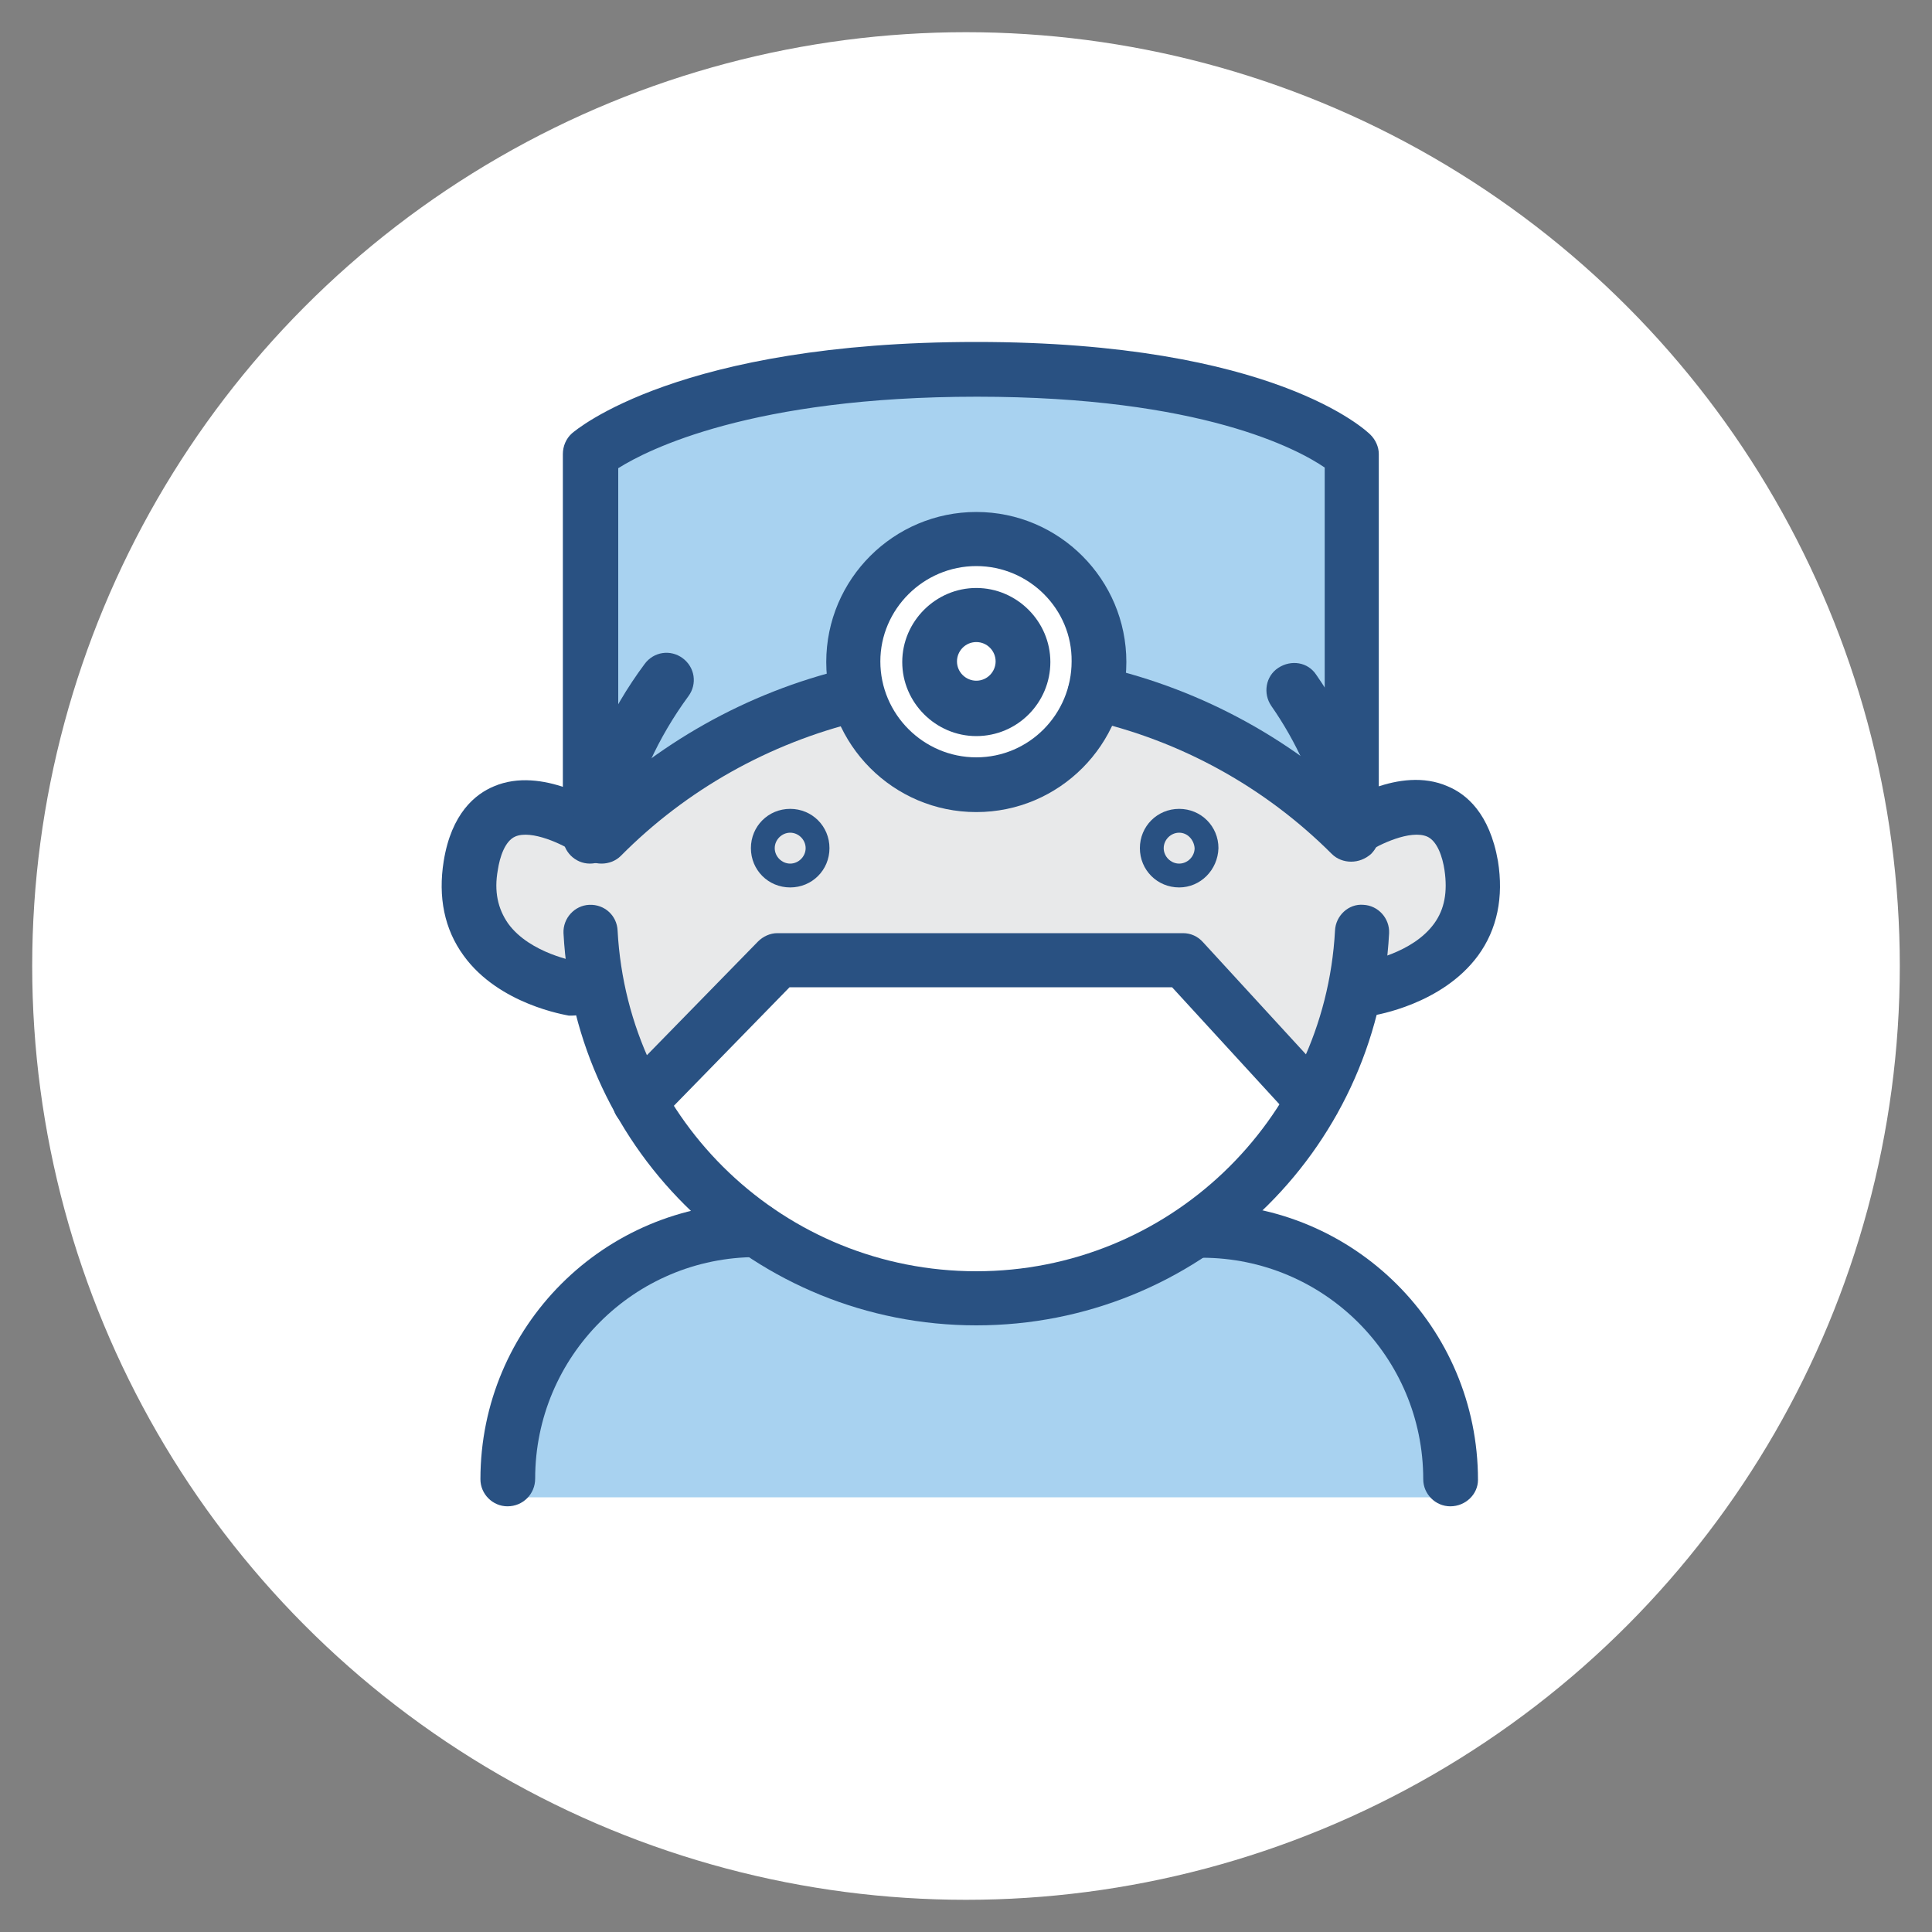 <?xml version="1.0" encoding="utf-8"?>
<!-- Generator: Adobe Illustrator 23.1.0, SVG Export Plug-In . SVG Version: 6.00 Build 0)  -->
<svg version="1.1" id="Layer_1" xmlns="http://www.w3.org/2000/svg" xmlns:xlink="http://www.w3.org/1999/xlink" x="0px" y="0px"
	 viewBox="0 0 300 300" style="enable-background:new 0 0 300 300;" xml:space="preserve">
<rect x="0" y="0" width="300" height="300" fill="#808080" stroke="none"/>
<style type="text/css">
	.st0{display:none;}
	.st1{display:inline;fill:#A8D2F0;}
	.st2{display:inline;}
	.st3{fill:#A8D2F0;}
	.st4{fill:#FFFFFF;}
	.st5{fill:#E8E9EA;}
	.st6{fill:#295182;}
	.st7{fill:#BBBFC4;}
	.st8{display:inline;fill:#FFFFFF;}
</style>
<g class="st0">
	<circle class="st1" cx="150" cy="150" r="145"/>
	<g class="st2">
		<g>
			<g>
				<g>
					<path class="st3" d="M224.7,229.6c0-21.4-17.3-38.7-38.7-38.7h-69.1c-21.4,0-38.7,17.3-38.7,38.7H224.7z"/>
					<path class="st3" d="M224.7,232.5H78.3c-1.6,0-2.8-1.3-2.8-2.8c0-22.9,18.6-41.5,41.5-41.5H186c22.9,0,41.5,18.6,41.5,41.5
						C227.5,231.2,226.2,232.5,224.7,232.5z M81.2,226.8h140.5c-1.4-18.4-16.9-33-35.7-33h-69.1C98.1,193.8,82.6,208.4,81.2,226.8z"
						/>
				</g>
			</g>
			<g>
				<g>
					<path class="st4" d="M151.5,85.5c-9,0-16.3,7.3-16.3,16.3c0,9,7.3,16.3,16.3,16.3c7.5,0,13.8-5.1,15.7-12c0,0,0,0,0-0.1
						c0,0,0-0.1,0-0.1c0.3-1.3,0.5-2.7,0.5-4.1C167.7,92.8,160.4,85.5,151.5,85.5z"/>
					<path class="st3" d="M105,102.4c1.3,0.9,1.5,2.7,0.6,3.9c-3.4,4.6-6,9.6-7.9,14.9c9.4-7.7,20.4-13.3,32.1-16.5
						c-0.1-1-0.2-1.9-0.2-2.9c0-12.1,9.8-21.9,21.9-21.9c12.1,0,21.9,9.8,21.9,21.9c0,0.9-0.1,1.9-0.2,2.8
						c11.7,3.1,22.6,8.6,32,16.2c-1.7-4.6-3.9-8.9-6.7-12.9c-0.9-1.3-0.6-3,0.7-3.9c1.3-0.9,3-0.6,3.9,0.7c1.4,2,2.6,4.1,3.8,6.2
						V70.9c-3.5-2.6-18.5-11.7-55.4-11.7c-37,0-53.2,9.1-57.2,11.8v43.3c1.8-4,4.1-7.8,6.7-11.4C102,101.7,103.7,101.4,105,102.4z"
						/>
					<path class="st5" d="M225.5,133.9c-0.6-3.4-1.8-5.5-3.6-6.3c-2.9-1.2-7.4,0.7-9.7,2.1c-0.1,0.3-0.3,0.6-0.6,0.9
						c-0.6,0.6-1.3,0.8-2,0.8s-1.4-0.3-2-0.8c-10-10-22.4-17-36-20.6c-3.3,8-11.1,13.7-20.3,13.7c-9.1,0-16.9-5.6-20.2-13.5
						c-13.6,3.6-26,10.7-36,20.7c-0.6,0.6-1.3,0.8-2,0.8c-0.3,0-0.6-0.1-0.8-0.2c-0.3,0.1-0.6,0.2-0.9,0.2c-1.3,0-2.4-0.9-2.7-2.1
						c-2.3-1.3-6.7-3.2-9.6-2c-1.8,0.8-3,2.9-3.6,6.3c-0.6,3.8,0,6.8,1.8,9.4c3.8,5.2,11.6,6.4,11.6,6.4c0.1,0,0.1,0,0.2,0.1
						c-0.3-1.9-0.5-3.9-0.6-5.9c-0.1-1.6,1.1-2.9,2.7-3c1.6-0.1,2.9,1.1,3,2.7c0.4,7.8,2.4,15.1,5.5,21.7l18.7-19.1
						c0.5-0.5,1.3-0.8,2-0.8h63c0.8,0,1.5,0.3,2.1,0.9l17.4,18.9c3.1-6.6,5.1-13.9,5.5-21.6c0.1-1.6,1.4-2.7,3-2.7
						c1.6,0.1,2.8,1.4,2.7,3c-0.1,1.9-0.3,3.7-0.5,5.5c2.5-0.6,7.3-2.3,10.1-6.1C225.6,140.7,226.2,137.6,225.5,133.9z"/>
					<path class="st4" d="M121.8,151l-19.1,19.5c10.1,16.4,28.2,27.3,48.7,27.3c20.6,0,38.7-10.9,48.8-27.4L182.4,151H121.8z"/>
				</g>
			</g>
			<g>
				<path class="st6" d="M203.9,175.2c-1.1,0-2.3-0.5-3.1-1.4l-18.8-20.5h-59.4L102.4,174c-1.6,1.7-4.3,1.7-6,0.1
					c-1.7-1.6-1.7-4.3-0.1-6l21.4-21.9c0.8-0.8,1.9-1.3,3-1.3h63c1.2,0,2.3,0.5,3.1,1.4l20.1,21.9c1.6,1.7,1.5,4.4-0.3,6
					C205.9,174.9,204.9,175.2,203.9,175.2z"/>
				<path class="st6" d="M151.6,126.1c-12.9,0-23.3-10.5-23.3-23.3c0-12.9,10.5-23.3,23.3-23.3c12.9,0,23.3,10.5,23.3,23.3
					C174.9,115.6,164.5,126.1,151.6,126.1z M151.6,87.9c-8.2,0-14.8,6.7-14.8,14.8c0,8.2,6.7,14.9,14.8,14.9
					c8.2,0,14.8-6.7,14.8-14.9C166.5,94.6,159.8,87.9,151.6,87.9z"/>
				<path class="st6" d="M151.6,114.3c-6.3,0-11.5-5.2-11.5-11.5c0-6.3,5.2-11.5,11.5-11.5c6.3,0,11.5,5.2,11.5,11.5
					C163.1,109.1,158,114.3,151.6,114.3z M151.6,99.7c-1.7,0-3,1.4-3,3c0,1.7,1.4,3,3,3c1.7,0,3-1.4,3-3
					C154.6,101.1,153.3,99.7,151.6,99.7z"/>
				<path class="st6" d="M122.7,137.8c-3.4,0-6.1-2.7-6.1-6.1c0-3.4,2.7-6.1,6.1-6.1c3.4,0,6.1,2.7,6.1,6.1
					C128.8,135.1,126.1,137.8,122.7,137.8z M122.7,129.3c-1.3,0-2.4,1.1-2.4,2.4c0,1.3,1.1,2.4,2.4,2.4c1.3,0,2.4-1.1,2.4-2.4
					C125.1,130.4,124,129.3,122.7,129.3z"/>
				<path class="st6" d="M183.1,137.8c-3.4,0-6.1-2.7-6.1-6.1c0-3.4,2.7-6.1,6.1-6.1c3.4,0,6.1,2.7,6.1,6.1
					C189.1,135.1,186.4,137.8,183.1,137.8z M183.1,129.3c-1.3,0-2.4,1.1-2.4,2.4c0,1.3,1.1,2.4,2.4,2.4c1.3,0,2.4-1.1,2.4-2.4
					C185.4,130.4,184.4,129.3,183.1,129.3z"/>
				<path class="st6" d="M91.6,134.1c-2.3,0-4.2-1.9-4.2-4.2V70.5c0-1.2,0.5-2.4,1.4-3.2c0.7-0.6,16.7-14.2,62.8-14.2
					c46.2,0,60.6,13.8,61.2,14.4c0.8,0.8,1.3,1.9,1.3,3v55.9c0,2.3-1.9,4.2-4.2,4.2s-4.2-1.9-4.2-4.2V72.6c-4.1-2.8-19.1-11-54-11
					c-34.9,0-51.1,8.2-55.7,11.1v57.1C95.9,132.2,94,134.1,91.6,134.1z"/>
				<path class="st6" d="M209.8,133.8c-1.1,0-2.2-0.4-3-1.2c-10.4-10.4-23.5-17.6-37.7-20.8c-2.3-0.5-3.7-2.8-3.2-5.1
					c0.5-2.3,2.8-3.7,5.1-3.2c15.8,3.6,30.3,11.6,41.9,23.1c1.7,1.7,1.7,4.3,0,6C212,133.4,210.9,133.8,209.8,133.8z"/>
				<path class="st6" d="M93.4,134.1c-1.1,0-2.2-0.4-3-1.2c-1.7-1.7-1.7-4.3,0-6c11.4-11.4,25.6-19.4,41.1-23.1
					c2.3-0.5,4.6,0.9,5.1,3.1c0.5,2.3-0.9,4.6-3.1,5.1c-14,3.4-26.9,10.6-37.1,20.9C95.6,133.7,94.5,134.1,93.4,134.1z"/>
				<path class="st6" d="M212.6,157.7c-2.1,0-3.9-1.5-4.2-3.6c-0.3-2.3,1.3-4.5,3.6-4.8c0.1,0,7.3-1.2,10.7-5.9
					c1.6-2.2,2.1-4.9,1.6-8.3c-0.3-2-1.1-4.5-2.7-5.2c-2.6-1.1-7.4,1.2-9.4,2.5c-1.9,1.3-4.6,0.8-5.9-1.1c-1.3-1.9-0.8-4.6,1.1-5.9
					c1-0.7,9.9-6.6,17.4-3.3c2.9,1.2,6.5,4.2,7.8,11.6c0.9,5.6-0.1,10.6-3.1,14.7c-5.6,7.6-15.9,9.2-16.3,9.3
					C213,157.7,212.8,157.7,212.6,157.7z"/>
				<path class="st6" d="M88.9,157.7c-0.2,0-0.4,0-0.6,0c-0.4-0.1-10.8-1.7-16.3-9.3c-3-4.1-4-9.1-3.1-14.7
					c1.2-7.4,4.9-10.4,7.8-11.6c7.5-3.2,16.4,2.7,17.4,3.3c1.9,1.3,2.4,4,1.1,5.9c-1.3,1.9-3.9,2.4-5.9,1.1
					c-1.9-1.3-6.8-3.6-9.3-2.5c-1.6,0.7-2.4,3.2-2.7,5.2c-0.6,3.3,0,6.1,1.6,8.3c3.4,4.7,10.7,5.9,10.7,5.9c2.3,0.4,3.9,2.5,3.5,4.8
					C92.7,156.2,90.9,157.7,88.9,157.7z"/>
				<path class="st6" d="M78.8,233.9c-2.3,0-4.2-1.9-4.2-4.2c0-23.7,19.2-42.9,42.9-42.9c2.3,0,4.2,1.9,4.2,4.2
					c0,2.3-1.9,4.2-4.2,4.2c-19,0-34.4,15.4-34.4,34.4C83.1,232,81.2,233.9,78.8,233.9z"/>
				<path class="st6" d="M225.2,233.9c-2.3,0-4.2-1.9-4.2-4.2c0-19-15.4-34.4-34.4-34.4c-2.3,0-4.2-1.9-4.2-4.2
					c0-2.3,1.9-4.2,4.2-4.2c23.6,0,42.9,19.2,42.9,42.9C229.5,232,227.6,233.9,225.2,233.9z"/>
				<path class="st6" d="M93,132.8c-0.3,0-0.6,0-0.9-0.1c-2.3-0.5-3.7-2.8-3.2-5c2-8.9,5.7-17.2,11.2-24.6c1.4-1.9,4-2.3,5.9-0.9
					c1.9,1.4,2.3,4,0.9,5.9c-4.7,6.4-8,13.6-9.7,21.3C96.7,131.4,95,132.8,93,132.8z"/>
				<path class="st6" d="M151.6,205.8c-34.2,0-62.3-26.8-64.1-60.9c-0.1-2.3,1.7-4.3,4-4.4c2.4-0.1,4.3,1.7,4.4,4
					c1.6,29.7,26,52.9,55.7,52.9c29.7,0,54.1-23.3,55.7-52.9c0.1-2.3,2.1-4.1,4.4-4c2.3,0.1,4.1,2.1,4,4.4
					C213.9,179.1,185.8,205.8,151.6,205.8z"/>
				<path class="st6" d="M209.8,131.2c-1.9,0-3.6-1.3-4.1-3.2c-1.6-6.6-4.4-12.8-8.3-18.4c-1.3-1.9-0.9-4.6,1.1-5.9
					c1.9-1.3,4.6-0.9,5.9,1.1c4.5,6.5,7.7,13.6,9.6,21.2c0.6,2.3-0.8,4.6-3.1,5.1C210.5,131.2,210.2,131.2,209.8,131.2z"/>
			</g>
		</g>
	</g>
</g>
<g class="st0">
	<circle class="st1" cx="150" cy="150" r="145"/>
	<g class="st2">
		<path class="st3" d="M56.5,77.6V227h175.4c6.9,0,12.5-5.6,12.5-12.5v-137H56.5z"/>
		<path class="st6" d="M231.9,230.9H52.7V73.7h195.6v140.9C248.3,223.6,240.9,230.9,231.9,230.9z M60.4,223.1h171.5
			c4.7,0,8.6-3.9,8.6-8.6V81.4H60.4V223.1z"/>
	</g>
	<g class="st2">
		<g>
			<g>
				<path class="st7" d="M124.2,128.8c-2.3-0.7-4.9-1.2-7.6-1.4l-6.8,0.1c-4,0.5-7.6,1.7-10.3,3.4c-3.6,2.5-5.4,5.6-6,10.1
					C102.6,146.2,116,140.8,124.2,128.8z"/>
				<path class="st5" d="M163.9,143.3l0-0.5c-0.2-5.4-2.1-9.1-6.1-11.9c-3.4-2.3-8.6-3.6-14.1-3.6h-0.2c-4.6,0-9.4,0.9-12.9,2.5
					l-1.4,0.6c-0.4,0.2-0.8,0.2-1.1,0l-1.1-0.5c-6.6,10.1-16.7,16-25.8,16c-2.7,0-5.4-0.5-7.8-1.7c0,0,0,0,0,0
					c0.1,8.4,1.8,11.5,4.2,15.8l0.4,0.7c2.8,4.9,5.8,11,5.8,21.9c0,13.9,2.7,20.4,4.2,23.1c2.3,3.8,2.7,3.8,4.5,3.8
					c2.1,0,2.4-2.9,2.4-2.9c0.2-1.5,0.2-3.3,0.2-5.3c0.1-4.9,0.2-11,2.1-17.4l0-0.2c0.8-2.5,1.7-5.6,3.6-8.5
					c1.5-2.3,4.6-4.6,8.2-4.6c2.1,0,5.1,0.8,7.5,4.6c1.8,2.9,2.8,5.8,3.7,8.6c1.9,6.4,2.7,13.6,2.2,19.7c-0.2,2.5,0.1,4.3,1,5.2
					c0.7,0.7,1.4,0.7,1.5,0.7c1.6,0,2.2,0,4.5-3.8c1.6-2.7,4.2-9.2,4.2-23.1c-0.1-10.9,2.8-16.8,5.8-21.9l0.4-0.7
					c2.4-4.3,4.1-7.4,4.2-15.8C163.9,143.9,163.9,143.6,163.9,143.3z"/>
			</g>
			<path class="st6" d="M114.7,129c-0.6,0-1.1-0.1-1.6-0.5c-1.5-0.9-2-2.8-1-4.3l10.8-17.7c0.9-1.5,2.8-2,4.3-1c1.5,0.9,2,2.8,1,4.3
				l-10.8,17.7C116.8,128.4,115.8,129,114.7,129z"/>
			<path class="st6" d="M144.8,214c-0.7,0-2.9-0.2-4.8-2.2c-1.8-1.9-2.5-4.9-2.2-8.7c0.5-5.5-0.3-12.2-2-18
				c-0.8-2.5-1.7-5.1-3.2-7.5c-1-1.7-2.2-2.5-3.5-2.5c-1.7,0-3.6,1.3-4.5,2.6c-1.5,2.3-2.4,5-3.1,7.3l0,0.2
				c-1.7,5.8-1.8,11.6-1.9,16.2c0,2.1-0.1,4-0.2,5.7c-0.3,3.5-2.7,7-6.9,7c-4.3,0-5.9-1.9-8.4-6c-2.2-3.8-4.9-11.2-4.9-25.4
				c0.1-9.8-2.5-15.1-5.2-19.7l-0.4-0.7c-2.5-4.5-4.7-8.4-4.8-18c0-0.3,0-0.6,0-0.9l0-0.6c0.3-7,2.8-11.9,8.1-15.5
				c3.3-2.2,7.6-3.7,12.5-4.2c0.1,0,0.2,0,0.3,0l7-0.1c0.1,0,0.2,0,0.3,0c4.4,0.4,8.5,1.3,11.6,2.8l0.1,0l0.1,0
				c4-1.8,9.6-2.9,14.8-2.9c6.5,0,12.5,1.6,16.8,4.4c5.3,3.6,7.8,8.6,8.1,15.5c0,0,0,0,0,0.1l0,0.5c0,0.3,0,0.7,0,1
				c-0.1,9.6-2.3,13.5-4.8,18l-0.4,0.7c-2.1,3.7-5.3,9.1-5.2,19.7c0,14.2-2.6,21.7-4.9,25.5C150.7,212.2,148.9,214,144.8,214
				C144.8,214,144.8,214,144.8,214z M129,168.8c0,0,0.1,0,0.1,0c3.5,0.1,6.6,2,8.8,5.5c1.9,3,3,6.1,3.8,9c2,6.6,2.8,14.1,2.3,20.4
				c-0.2,2.7,0.4,4,0.8,4.1c0.9,0,1.1,0,2.9-3c1.5-2.5,4-8.7,4-22.2c-0.1-11.3,3.1-17.7,6-22.8l0.3-0.6c2.3-4.1,3.9-7,4-15
				c0-0.3,0-0.5,0-0.8l0-0.5c-0.2-4.9-1.8-8-5.4-10.5c-3.1-2.1-7.9-3.3-13.1-3.3c-0.1,0-0.1,0-0.2,0c-4.4,0-9,0.9-12.2,2.3l-1.4,0.6
				c-0.8,0.4-1.7,0.4-2.5,0l-1.4-0.6c-2.4-1.1-5.8-1.9-9.4-2.2l-6.7,0.1c-3.8,0.4-7.1,1.5-9.5,3.1c-3.5,2.4-5.1,5.6-5.3,10.5l0,0.5
				c0,0.3,0,0.5,0,0.8c0.1,7.9,1.7,10.9,4,15l0.4,0.7c2.9,5,6.1,11.4,6,22.8c0,13.4,2.5,19.7,4,22.2c1.8,3,1.8,3,3,3
				c0.3-0.1,0.6-0.7,0.6-1.3c0.1-1.5,0.2-3.2,0.2-5.2c0.1-5,0.2-11.2,2.2-17.9l0.1-0.2c0.8-2.6,1.8-5.9,3.8-9
				C121.2,171.5,124.8,168.8,129,168.8z"/>
			<path class="st6" d="M138,137.1c-0.5,0-1-0.1-1.5-0.4l-9.3-5c-1.5-0.8-2.1-2.7-1.3-4.3c0.8-1.5,2.7-2.1,4.3-1.3l9.3,5
				c1.5,0.8,2.1,2.7,1.3,4.3C140.2,136.5,139.1,137.1,138,137.1z"/>
			<path class="st6" d="M101.1,147.5c-3.9,0-7.6-1-10.9-3.1c-1.5-1-1.9-2.9-0.9-4.4c1-1.5,2.9-1.9,4.4-0.9
				c8.4,5.5,21.6,0.2,29.4-11.8c1-1.5,2.9-1.9,4.4-0.9c1.5,1,1.9,2.9,0.9,4.4C121.5,141.4,110.8,147.5,101.1,147.5z"/>
			<g>
				<path class="st4" d="M150.5,153.7c0,5.9-4.8,10.7-10.7,10.7c-5.9,0-10.7-4.8-10.7-10.7c0-5.9,4.8-10.7,10.7-10.7
					C145.7,143.1,150.5,147.8,150.5,153.7z"/>
				<path class="st6" d="M139.8,167.6c-7.6,0-13.8-6.2-13.8-13.8c0-7.6,6.2-13.8,13.8-13.8c7.6,0,13.8,6.2,13.8,13.8
					C153.7,161.4,147.5,167.6,139.8,167.6z M139.8,146.2c-4.2,0-7.5,3.4-7.5,7.5c0,4.2,3.4,7.5,7.5,7.5c4.2,0,7.5-3.4,7.5-7.5
					C147.4,149.6,144,146.2,139.8,146.2z"/>
			</g>
			<path class="st6" d="M164.5,180.2c-0.8,0-1.6-0.3-2.2-0.9L146.3,164c-1.3-1.2-1.3-3.2-0.1-4.5c1.2-1.3,3.2-1.3,4.5-0.1l16.1,15.3
				c1.3,1.2,1.3,3.2,0.1,4.5C166.2,179.9,165.3,180.2,164.5,180.2z"/>
			<g>
				<path class="st4" d="M137.2,101.3c0,4.2-3.4,7.6-7.6,7.6c-4.2,0-7.6-3.4-7.6-7.6c0-4.2,3.4-7.6,7.6-7.6
					C133.8,93.7,137.2,97.1,137.2,101.3z"/>
				<path class="st6" d="M129.6,112.1c-5.9,0-10.8-4.8-10.8-10.8c0-5.9,4.8-10.8,10.8-10.8c6,0,10.8,4.8,10.8,10.8
					C140.4,107.3,135.5,112.1,129.6,112.1z M129.6,96.8c-2.5,0-4.5,2-4.5,4.5c0,2.5,2,4.5,4.5,4.5c2.5,0,4.5-2,4.5-4.5
					C134.1,98.8,132.1,96.8,129.6,96.8z"/>
			</g>
			<g>
				<path class="st4" d="M177.5,180.7c0,3.6-2.9,6.5-6.5,6.5c-3.6,0-6.5-2.9-6.5-6.5c0-3.6,2.9-6.5,6.5-6.5
					C174.6,174.2,177.5,177.1,177.5,180.7z"/>
				<path class="st6" d="M171,190.4c-5.3,0-9.7-4.3-9.7-9.7c0-5.3,4.3-9.7,9.7-9.7c5.3,0,9.7,4.3,9.7,9.7
					C180.7,186.1,176.4,190.4,171,190.4z M171,177.4c-1.9,0-3.4,1.5-3.4,3.4c0,1.9,1.5,3.4,3.4,3.4s3.4-1.5,3.4-3.4
					C174.4,178.9,172.9,177.4,171,177.4z"/>
			</g>
			<path class="st6" d="M182.4,101.2h-35.7c-1.7,0-3.1-1.4-3.1-3.1s1.4-3.1,3.1-3.1h35.7c1.7,0,3.1,1.4,3.1,3.1
				S184.1,101.2,182.4,101.2z"/>
			<path class="st6" d="M170.1,111.6h-23.5c-1.7,0-3.1-1.4-3.1-3.1s1.4-3.1,3.1-3.1h23.5c1.7,0,3.1,1.4,3.1,3.1
				S171.9,111.6,170.1,111.6z"/>
			<path class="st6" d="M213.4,180.4h-27.6c-1.7,0-3.1-1.4-3.1-3.1s1.4-3.1,3.1-3.1h27.6c1.7,0,3.1,1.4,3.1,3.1
				S215.1,180.4,213.4,180.4z"/>
			<path class="st6" d="M204.3,190.8h-18.5c-1.7,0-3.1-1.4-3.1-3.1s1.4-3.1,3.1-3.1h18.5c1.7,0,3.1,1.4,3.1,3.1
				S206,190.8,204.3,190.8z"/>
		</g>
	</g>
</g>
<g class="st0">
	<circle class="st1" cx="150" cy="150" r="145"/>
	<g class="st2">
		
			<ellipse transform="matrix(0.16 -0.987 0.987 0.16 -21.431 275.364)" class="st3" cx="151.1" cy="150.3" rx="65.8" ry="65.8"/>
		<g>
			<g>
				<path class="st5" d="M191.5,122.9c-0.3-7.4-3.2-11.7-7.6-14.7c-4.5-3-10.8-4.4-17-4.4c-5.8,0-11.5,1.2-15.4,2.9l-1.6,0.7
					l-1.5-0.7c-3.1-1.4-7.4-2.4-12-2.8l-7.9,0.1c-4.7,0.5-9.1,1.9-12.5,4.2c-4.4,3.1-7.3,7.3-7.6,14.7c0,0.6,0,1.1,0,1.6
					c0.1,10.4,2.5,14.2,5.4,19.5c3,5.2,6.4,11.8,6.3,24.1c0,14.2,2.4,22.6,5,27c2.7,4.4,3.6,5.1,6.5,5.1c3.1,0,4.1-3.1,4.3-4.7
					c0.6-6-0.4-15.4,2.5-25.5c0.9-2.8,1.9-6.3,4-9.4c2.8-4.2,10.4-7.6,15.1,0c2,3.2,3.1,6.6,4,9.4c2.3,7.7,2.9,15.7,2.4,21.8
					c-0.8,8.5,4.2,8.5,4.4,8.5c2.6,0,3.8-0.7,6.5-5.1c2.6-4.4,5-12.8,5-27c-0.1-12.3,3.4-18.9,6.3-24.1c2.9-5.3,5.3-9,5.4-19.5
					C191.5,124,191.5,123.4,191.5,122.9z"/>
				<path class="st6" d="M168.3,204.9c-0.9,0-3.9-0.2-6.3-2.9c-2.3-2.5-3.2-6.1-2.8-10.7c0.5-6.1-0.3-13.5-2.2-20
					c-0.8-2.7-1.8-5.6-3.5-8.3c-1.4-2.2-2.6-2.3-3-2.3c-1.5-0.1-3.3,1.2-4.1,2.4c-1.7,2.5-2.5,5.4-3.3,8l-0.1,0.2
					c-1.9,6.4-2,12.6-2.1,18c0,2.4-0.1,4.6-0.3,6.6c-0.4,4.4-3.6,9-9,9c-5.7,0-7.8-2.8-10.5-7.4c-2.6-4.4-5.7-13-5.7-29.4
					c0.1-10.8-2.8-16.6-5.7-21.7l-0.5-0.9c-2.8-5.1-5.4-9.8-5.5-20.9c0-0.6,0-1.2,0-1.8c0.3-8.2,3.5-14.2,9.7-18.5
					c3.9-2.6,8.9-4.3,14.7-5c0.2,0,0.3,0,0.5,0l7.9-0.1c0.1,0,0.3,0,0.5,0c4.9,0.4,9.6,1.5,13.1,3c4.6-2,10.9-3.2,16.8-3.2
					c0.1,0,0.2,0,0.2,0c7.6,0,14.5,1.8,19.5,5.2c6.2,4.3,9.4,10.3,9.7,18.5c0,0,0,0.1,0,0.1l0,0.4c0,0.4,0,0.9,0,1.3
					c-0.1,11.2-2.7,16-5.6,21l-0.4,0.7c-3.1,5.4-5.8,11-5.8,21.8c0,16.5-3.1,25.1-5.7,29.5C175.9,202.4,173.5,204.9,168.3,204.9
					C168.3,204.9,168.3,204.9,168.3,204.9z M131.1,195.4C131.1,195.4,131.1,195.4,131.1,195.4c0-0.1,0.1-0.3,0.1-0.4
					c0.2-1.7,0.2-3.6,0.2-5.9c0.1-5.7,0.2-12.9,2.5-20.6l0.1-0.3c0.9-2.9,2.1-6.8,4.5-10.4c2.7-4.1,7.5-6.7,12.1-6.6
					c4.4,0.1,8.3,2.5,11,6.7c2.2,3.6,3.5,7.3,4.5,10.5c2.3,7.7,3.2,16.2,2.6,23.6c-0.2,1.9,0.1,2.8,0.2,3.3c0.3-0.3,0.8-1,1.9-2.7
					c1.6-2.7,4.4-9.6,4.4-24.6c-0.1-13.1,3.6-20.5,7-26.5l0.4-0.7c2.6-4.7,4.3-7.7,4.4-16.5c0-0.3,0-0.7,0-1.1l0-0.4
					c-0.3-6.4-2.8-9.1-5.6-11c-3.3-2.3-8.5-3.6-14.2-3.6c-0.1,0-0.1,0-0.2,0c-4.8,0-9.9,1-13.3,2.5l-1.6,0.7c-1.2,0.5-2.6,0.5-3.9,0
					l-1.5-0.7c-2.6-1.2-6.3-2.1-10.2-2.4l-7.4,0.1c-4,0.5-7.6,1.7-10.1,3.4c-3.7,2.6-5.3,5.7-5.5,11c0,0.5,0,1,0,1.5
					c0.1,8.7,1.8,11.7,4.3,16.4l0.5,0.8c3.4,5.8,7,13.2,6.9,26.4c0,15,2.7,21.8,4.4,24.5C130.3,194.4,130.9,195.1,131.1,195.4z"/>
			</g>
			<path class="st6" d="M160.6,117.7c-0.7,0-1.5-0.2-2.2-0.6l-10.6-5.6c-2.3-1.2-3.2-4.1-2-6.4c1.2-2.3,4.1-3.2,6.4-2l10.6,5.6
				c2.3,1.2,3.2,4.1,2,6.4C163.9,116.8,162.3,117.7,160.6,117.7z"/>
			<path class="st6" d="M150.1,238.7c-20.3,0-40.1-7-55.8-19.8c-15.5-12.6-26.4-30.2-30.7-49.6c-0.6-2.6,1-5.1,3.6-5.7
				c2.6-0.6,5.1,1,5.7,3.6c8,35.9,40.5,61.9,77.3,61.9c36.8,0,69.3-26.1,77.3-61.9c0.6-2.6,3.1-4.2,5.7-3.6c2.6,0.6,4.2,3.1,3.6,5.7
				c-4.3,19.4-15.2,37-30.7,49.6C190.2,231.7,170.4,238.7,150.1,238.7z"/>
			<path class="st6" d="M232,136.4c-2.2,0-4.1-1.5-4.6-3.7c-8-35.9-40.5-62-77.3-62c-36.8,0-69.3,26.1-77.3,62
				c-0.6,2.6-3.1,4.2-5.7,3.6c-2.6-0.6-4.2-3.1-3.6-5.7c4.3-19.4,15.2-37,30.7-49.6c15.7-12.8,35.5-19.8,55.8-19.8
				c20.3,0,40.1,7,55.8,19.8c15.5,12.6,26.4,30.2,30.7,49.6c0.6,2.6-1,5.1-3.6,5.7C232.7,136.4,232.3,136.4,232,136.4z"/>
			<path class="st6" d="M88,139.2H59.1c-2.6,0-4.7-2.1-4.7-4.7v-28.9c0-2.6,2.1-4.7,4.7-4.7s4.7,2.1,4.7,4.7v24.1H88
				c2.6,0,4.7,2.1,4.7,4.7S90.6,139.2,88,139.2z"/>
			<path class="st6" d="M240.9,199.2c-2.6,0-4.7-2.1-4.7-4.7v-24.1H212c-2.6,0-4.7-2.1-4.7-4.7s2.1-4.7,4.7-4.7h28.9
				c2.6,0,4.7,2.1,4.7,4.7v28.9C245.6,197,243.5,199.2,240.9,199.2z"/>
		</g>
		<path class="st4" d="M122.6,133.2c-1.6,0-3-1.2-3.2-2.8c-0.9-6,1.1-9.3,3-11c3.1-2.9,7.4-3,9.2-2.6c1.8,0.4,2.9,2.1,2.5,3.9
			c-0.4,1.8-2.1,2.9-3.9,2.5c-0.5-0.1-2.3-0.1-3.4,0.9c-1.3,1.2-1.2,3.5-1,5.3c0.3,1.8-1,3.5-2.8,3.7
			C122.9,133.2,122.7,133.2,122.6,133.2z"/>
	</g>
</g>
<g class="st0">
	<circle class="st1" cx="150" cy="150" r="145"/>
	<g class="st2">
		<g>
			<g>
				<path class="st7" d="M151.7,74.9c-2.8-3.6-7.1-5.8-11.8-5.8c-5.8,0-11,3.3-13.6,8.5l-0.6,1.2h-13v20h28.6
					C142.6,89.9,146.3,81.7,151.7,74.9z"/>
				<path class="st6" d="M141.4,103.6h-28.6c-2.6,0-4.7-2.1-4.7-4.7v-20c0-2.6,2.1-4.7,4.7-4.7h10.1c3.6-6,10-9.7,17-9.7
					c6.1,0,11.8,2.8,15.6,7.6c1.4,1.7,1.3,4.2,0,5.9c-5,6.2-8.3,13.7-9.3,21.6C145.7,101.8,143.7,103.6,141.4,103.6z M117.5,94.1h20
					c1.4-6.7,4.2-13,8-18.6c-1.6-1.1-3.6-1.6-5.6-1.6c-4,0-7.6,2.3-9.4,5.9l-0.6,1.2c-0.8,1.6-2.4,2.6-4.2,2.6h-8.2V94.1z"/>
			</g>
			<path class="st4" d="M189.5,154c-26.8,0-48.6-21.8-48.6-48.6c0-0.8,0-1.6,0.1-2.4h-32.4V88.5H81.1v146.1h116
				c6.4,0,11.6-5.2,11.6-11.6V150C202.8,152.6,196.3,154,189.5,154z"/>
		</g>
		<g>
			<path class="st6" d="M143,105.7h-32.4c-2.6,0-4.7-2.1-4.7-4.7V76.7c0-2.6,2.1-4.7,4.7-4.7h11.1c4.1-6,10.8-9.7,18.2-9.7
				c8.4,0,16,4.7,19.7,12.3c1.2,2.3,0.2,5.2-2.1,6.3c-2.3,1.2-5.2,0.2-6.3-2.1c-2.2-4.4-6.5-7.1-11.2-7.1c-4.8,0-9.1,2.7-11.3,7.1
				c-0.8,1.6-2.4,2.6-4.2,2.6h-9v14.8H143c2.6,0,4.7,2.1,4.7,4.7S145.6,105.7,143,105.7z"/>
			<path class="st6" d="M197.1,241.4H79c-2.6,0-4.7-2.1-4.7-4.7V86.4c0-2.6,2.1-4.7,4.7-4.7h31.7c2.6,0,4.7,2.1,4.7,4.7
				s-2.1,4.7-4.7,4.7h-27V232h113.4c5,0,9-4,9-9V144c0-2.6,2.1-4.7,4.7-4.7c2.6,0,4.7,2.1,4.7,4.7V223
				C215.6,233.2,207.3,241.4,197.1,241.4z"/>
			<path class="st6" d="M106.9,164.9c-0.1,0-0.1,0-0.2,0c-1.5-0.1-2.9-0.8-3.7-2l-5.8-8.5c-1.5-2.1-0.9-5.1,1.2-6.6
				c2.1-1.5,5.1-0.9,6.6,1.2l2.3,3.3l10.9-13.3c1.7-2,4.6-2.3,6.6-0.7c2,1.7,2.3,4.6,0.7,6.6l-14.9,18.2
				C109.7,164.2,108.3,164.9,106.9,164.9z"/>
			<path class="st6" d="M106.9,191.5c-0.1,0-0.1,0-0.2,0c-1.5-0.1-2.9-0.8-3.7-2l-5.8-8.5c-1.5-2.1-0.9-5.1,1.2-6.6
				c2.2-1.5,5.1-0.9,6.6,1.2l2.3,3.3l10.9-13.3c1.7-2,4.6-2.3,6.6-0.7c2,1.7,2.3,4.6,0.7,6.6l-14.9,18.2
				C109.7,190.9,108.3,191.5,106.9,191.5z"/>
			<path class="st6" d="M106.9,218.2c-0.1,0-0.1,0-0.2,0c-1.5-0.1-2.9-0.8-3.7-2l-5.8-8.5c-1.5-2.1-0.9-5.1,1.2-6.6
				c2.1-1.5,5.1-0.9,6.6,1.2l2.3,3.3l10.9-13.3c1.7-2,4.6-2.3,6.6-0.7c2,1.7,2.3,4.6,0.7,6.6l-14.9,18.2
				C109.7,217.6,108.3,218.2,106.9,218.2z"/>
			<path class="st6" d="M171.7,164.9h-37.5c-2.6,0-4.7-2.1-4.7-4.7s2.1-4.7,4.7-4.7h37.5c2.6,0,4.7,2.1,4.7,4.7
				S174.3,164.9,171.7,164.9z"/>
			<path class="st6" d="M190,189.1h-55.8c-2.6,0-4.7-2.1-4.7-4.7s2.1-4.7,4.7-4.7H190c2.6,0,4.7,2.1,4.7,4.7S192.6,189.1,190,189.1z
				"/>
			<path class="st6" d="M190,213.3h-55.8c-2.6,0-4.7-2.1-4.7-4.7s2.1-4.7,4.7-4.7H190c2.6,0,4.7,2.1,4.7,4.7S192.6,213.3,190,213.3z
				"/>
			<g>
				<path class="st3" d="M236,105.4c0,25.7-20.8,46.5-46.5,46.5c-25.7,0-46.5-20.8-46.5-46.5c0-25.7,20.8-46.5,46.5-46.5
					C215.2,59,236,79.8,236,105.4z"/>
				<path class="st6" d="M189.5,156c-27.9,0-50.5-22.7-50.5-50.5c0-27.9,22.7-50.5,50.5-50.5c27.9,0,50.5,22.7,50.5,50.5
					C240,133.3,217.4,156,189.5,156z M189.5,63c-23.4,0-42.4,19-42.4,42.4c0,23.4,19,42.4,42.4,42.4c23.4,0,42.4-19,42.4-42.4
					C231.9,82,212.9,63,189.5,63z"/>
			</g>
			<g>
				<path class="st4" d="M213.1,90.1c-0.2-4.2-1.8-6.6-4.3-8.4c-2.5-1.7-6.1-2.5-9.7-2.5c-3.3,0-6.5,0.7-8.7,1.7l-0.9,0.4l-0.9-0.4
					c-1.8-0.8-4.2-1.4-6.8-1.6l-4.5,0.1c-2.6,0.3-5.2,1.1-7.1,2.4c-2.5,1.7-4.2,4.2-4.3,8.4c0,0.3,0,0.6,0,0.9
					c0.1,5.9,1.4,8.1,3.1,11.1c1.7,2.9,3.7,6.7,3.6,13.7c0,8.1,1.4,12.8,2.9,15.3c1.5,2.5,2,2.9,3.7,2.9c1.8,0,2.3-1.8,2.4-2.7
					c0.3-3.4-0.3-8.8,1.4-14.5c0.5-1.6,1.1-3.5,2.3-5.3c1.6-2.4,5.9-4.3,8.6,0c1.1,1.8,1.8,3.8,2.2,5.3c1.3,4.3,1.7,8.9,1.4,12.3
					c-0.4,4.8,2.4,4.8,2.5,4.8c1.5,0,2.2-0.4,3.7-2.9c1.5-2.5,2.9-7.2,2.8-15.3c0-7,1.9-10.7,3.6-13.7c1.7-3,3-5.1,3-11.1
					C213.1,90.8,213.1,90.5,213.1,90.1z"/>
				<path class="st6" d="M199.9,136.9c-0.5,0-2.3-0.1-3.7-1.7c-1.3-1.4-1.9-3.5-1.6-6.3c0.3-3.4-0.2-7.7-1.3-11.3
					c-0.4-1.5-1-3.1-1.9-4.6c-0.7-1.2-1.3-1.2-1.6-1.2c-0.8,0-1.7,0.6-2.1,1.3c-0.9,1.4-1.4,3-1.9,4.5c-1.1,3.7-1.2,7.2-1.2,10.3
					c0,1.3,0,2.6-0.2,3.7c-0.2,2.6-2.1,5.3-5.3,5.3c-3.3,0-4.6-1.7-6.2-4.3c-2.1-3.6-3.3-9.4-3.3-16.8c0-6.1-1.6-9.4-3.2-12.2
					l-0.3-0.5c-1.6-2.9-3.1-5.6-3.2-12l0-1c0.2-4.8,2-8.3,5.6-10.7c2.2-1.5,5.1-2.5,8.4-2.9c0.1,0,0.2,0,0.3,0l4.5-0.1
					c0.1,0,0.2,0,0.3,0c2.7,0.2,5.4,0.8,7.5,1.7c2.7-1.1,6.2-1.9,9.6-1.8c0,0,0.1,0,0.1,0c4.4,0,8.3,1.1,11.2,3
					c3.6,2.5,5.4,6,5.6,10.6c0,0,0,0,0,0.1c0,0.3,0,0.7,0,1c-0.1,6.4-1.6,9.1-3.2,12l-0.2,0.4c-1.7,3-3.3,6.2-3.2,12.2
					c0,9.4-1.8,14.3-3.3,16.8C204.4,135.4,202.9,136.9,199.9,136.9C199.9,136.9,199.9,136.9,199.9,136.9z M199.9,131.1
					C199.9,131.1,199.9,131.1,199.9,131.1S199.9,131.1,199.9,131.1L199.9,131.1z M189.8,106c0,0,0.1,0,0.1,0c2.6,0,4.8,1.4,6.4,3.9
					c1.3,2.1,2,4.2,2.6,6c1.3,4.3,1.8,9.2,1.5,13.4c-0.1,0.6,0,1.1,0,1.4c0.2-0.2,0.4-0.6,0.8-1.2c0.9-1.5,2.4-5.4,2.4-13.8
					c0-7.5,2-11.7,4-15.1l0.2-0.4c1.4-2.6,2.4-4.3,2.4-9.2c0-0.2,0-0.5,0-0.8c-0.1-3.5-1.6-5-3.1-6c-1.9-1.3-4.8-1.9-8-2
					c-2.7,0.1-5.6,0.5-7.5,1.4l-0.9,0.4c-0.8,0.3-1.6,0.3-2.4,0l-0.9-0.4c-1.5-0.7-3.6-1.2-5.7-1.3l-4.2,0.1
					c-2.3,0.3-4.3,0.9-5.7,1.9c-1.5,1-2.9,2.5-3,6.1l0,0.8c0,4.9,1,6.6,2.4,9.2l0.3,0.5c1.9,3.3,4,7.5,4,15.1
					c0,8.4,1.5,12.3,2.4,13.8c0.3,0.6,0.6,0.9,0.7,1.2c0.1-0.9,0.1-1.9,0.1-3c0.1-3.3,0.1-7.3,1.4-11.7c0,0,0-0.1,0-0.1
					c0.5-1.6,1.2-3.9,2.6-6C184.4,107.5,187.1,106,189.8,106z"/>
			</g>
			<path class="st6" d="M195.5,87.4c-0.5,0-0.9-0.1-1.4-0.3l-6-3.2c-1.4-0.7-2-2.5-1.2-3.9c0.7-1.4,2.5-2,3.9-1.2l6,3.2
				c1.4,0.7,2,2.5,1.2,3.9C197.6,86.9,196.6,87.4,195.5,87.4z"/>
		</g>
	</g>
</g>
<g class="st0">
	<circle class="st8" cx="150" cy="150" r="145"/>
	<g class="st2">
		<g>
			<g>
				<path class="st3" d="M216.4,92.7c0.1-0.8,0-1.6,0-2.5C216,79,211.6,72.6,204.9,68c-6.7-4.5-16.3-6.7-25.7-6.7
					c-8.8,0-17.4,1.8-23.2,4.5l-2.3,1l16,8.5l-16-8.5l-2.3-1c-4.7-2.1-11.2-3.7-18.1-4.3l-11.9,0.2c-7,0.8-13.8,2.9-18.9,6.3
					c-6.7,4.6-11.1,11.1-11.5,22.2c0,0.9-0.1,1.7,0,2.5c1.3,15.7,2.9,20.9,6.6,29.4c1.1,2.5,2.8,5,4.1,7.9h22.8c0,0,6.3,0.1,8-5.8
					v-7.8c0,0-0.7-6.7,6.8-6.7h29.2c7.5,0,6.8,6.7,6.8,6.7v7.8c1.7,5.9,8,5.8,8,5.8h21.2c0,0,3.4,0,6.4-7.7
					C215.2,110.8,215.6,106.8,216.4,92.7z"/>
				<path class="st6" d="M182.8,134.7c-3.4,0-10.2-1.9-12.3-9.2c-0.1-0.4-0.2-0.8-0.2-1.3v-7.8c0-0.2,0-0.3,0-0.5
					c0-0.3-0.1-0.9-0.3-1.2c-0.2-0.2-0.8-0.4-1.8-0.4H139c-1.1,0-1.6,0.2-1.8,0.4c-0.2,0.3-0.3,0.9-0.3,1.3c0,0.2,0,0.2,0,0.4v7.8
					c0,0.4-0.1,0.9-0.2,1.3c-2.1,7.4-9.1,9.2-12.5,9.2l-22.7,0c-1.8,0-3.5-1.1-4.2-2.7c-0.6-1.3-1.3-2.5-1.9-3.7
					c-0.8-1.4-1.6-2.8-2.2-4.3c-3.8-9-5.6-14.6-6.9-30.9c-0.1-0.8,0-1.5,0-2.2l0-0.7c0.4-11.7,4.7-19.9,13.5-26
					c5.5-3.7,12.8-6.2,21-7.1c0.2,0,0.3,0,0.5,0l11.9-0.2c0.1,0,0.3,0,0.4,0c7.4,0.6,14.4,2.3,19.7,4.7l0.4,0.2l0.5-0.2
					c6.7-3,16.1-4.8,25-4.8c0.1,0,0.2,0,0.3,0c11,0,21,2.6,28.2,7.5c8.8,6.1,13.1,14.3,13.5,25.9c0,0.4,0,0.6,0,0.8
					c0,0.6,0.1,1.3,0,2.1l0,0c-0.9,14.8-1.3,19.1-6.1,31.1c-3.9,9.9-9.2,10.6-10.7,10.6h-21.2C182.9,134.7,182.8,134.7,182.8,134.7z
					 M179.6,123.5c0.9,2,3.1,2,3.2,2l20.6,0c0.5-0.4,1.6-1.6,2.9-4.8c4.4-11.1,4.6-14.7,5.5-28.2c0,0,0,0,0,0c0-0.4,0-0.7,0-1.1
					c0-0.3,0-0.6,0-1c-0.3-8.6-3.2-14.1-9.5-18.5c-5.5-3.7-13.9-5.8-23-5.8c-0.1,0-0.2,0-0.2,0c-4.7,0-9.6,0.6-14,1.7l6.7,3.6
					c1.6,0.8,2.5,2.4,2.5,4.1c0,0.7-0.2,1.5-0.5,2.2c-1.2,2.3-4,3.1-6.3,1.9L151.6,71l-2.2-1c-4.2-1.9-10.2-3.3-16.4-3.9l-11.5,0.2
					c-6.7,0.8-12.4,2.7-16.6,5.5c-6.3,4.3-9.1,9.9-9.5,18.6c0,0.2,0,0.5,0,0.8c0,0.4,0,0.8,0,1.1c1.2,15,2.7,19.8,6.2,28
					c0.4,1,1.1,2.2,1.8,3.4c0.3,0.5,0.6,1.1,0.9,1.7h19.9c0.6,0,2.5-0.2,3.3-2v-6.8c-0.1-1.2,0-5,2.7-8c1.4-1.6,4.1-3.5,8.7-3.5
					h29.2c4.6,0,7.3,1.9,8.7,3.5c2.7,3,2.7,6.8,2.7,8V123.5z"/>
			</g>
			<g>
				<path class="st5" d="M168.2,146.2c17.1-0.6,39.9,4.9,29.3,41.8c-2.7,6.5-4.4,11.2-4.9,23.6c-0.6,12.5-3.3,23.9-6.8,30.3
					c-3.6,6.4-5.2,7.4-8.7,7.4c-0.2,0-4.2-2.6-5.9-12.3c-0.7-4.1-1.5-14.5-3.3-22.7c-0.9-4.1-2.7-9-5.4-13.6
					c-6.3-10.9-16.6-6.1-20.4,0c-2.8,4.6-4.2,9.6-5.4,13.6c-4,14.6-2.6,19.4-3.4,28.1c-0.2,2.4-1.6,6.9-5.8,6.9
					c-3.9,0-5.1-1-8.7-7.4c-3.6-6.4-7.2-16.7-6.8-30.3c0.3-12.4,0.5-16.9-2.2-23.4c0,0-17.3-51.8,34-41.9l7.7,2.5
					c0,0,0.8-0.2,2.1-0.5"/>
				<path class="st6" d="M177.1,253.9c-3.7,0-8.6-5.6-10.5-16.1c-0.3-1.6-0.6-3.9-0.9-6.8c-0.6-4.8-1.2-10.7-2.3-15.7
					c-0.9-4-2.6-8.4-4.8-12.3c-1.6-2.8-3.5-4.2-5.5-4.2c0,0,0,0-0.1,0c-2.7,0-5.5,2.2-6.8,4.3c-2.4,3.9-3.7,8.3-4.8,12.2l-0.1,0.2
					c-2.7,9.8-2.8,14.7-2.9,20c0,2.2-0.1,4.5-0.3,7.2c-0.4,5.5-4.1,11.1-10.4,11.1c-6.6,0-9-3-12.8-9.8c-2.9-5.3-7.8-16.6-7.4-32.7
					l0-1.4c0.3-11,0.4-14.8-1.9-20.1c0-0.1-0.1-0.2-0.1-0.3c-0.4-1.1-8.6-26.4,3.8-40.5c7.1-8.1,19-10.6,35.5-7.4
					c0.2,0,0.4,0.1,0.5,0.1l6.5,2.1c0.3-0.1,0.6-0.1,0.9-0.2c2.5-0.6,5,1,5.6,3.5c0.6,2.5-1,5-3.5,5.6c-1.1,0.3-1.8,0.4-1.9,0.5
					c-0.9,0.2-1.8,0.2-2.7-0.1l-7.5-2.4c-12.8-2.4-21.7-0.9-26.5,4.5c-7.3,8.3-4,25.3-2,31.3c2.9,7.1,2.8,12.3,2.5,23.7l0,1.4
					c-0.4,13.9,3.7,23.5,6.2,27.9c2.8,5,3,5,4.7,5c0.4-0.2,1-1.3,1.1-2.6c0.2-2.4,0.3-4.5,0.3-6.6c0.1-5.6,0.2-11.4,3.3-22.3
					l0.1-0.3c1.2-4.2,2.7-9.5,5.8-14.5c2.7-4.4,8.3-8.7,14.7-8.7c0.1,0,0.1,0,0.2,0c3.1,0,9,1.3,13.4,8.8c2.7,4.7,4.8,10,5.9,14.9
					c1.2,5.5,1.9,11.7,2.5,16.7c0.3,2.6,0.6,4.9,0.8,6.2c0.8,4.4,2,6.8,2.9,8.1c0.7-0.5,1.5-1.7,3.2-4.6c3.3-5.9,5.7-17,6.2-28.2
					c0.6-13,2.3-18.2,5.2-24.9c3.6-12.9,3.2-22.4-1.3-28.1c-5.2-6.7-15.6-7.7-23.5-7.5c-2.6,0.1-4.7-1.9-4.8-4.5
					c-0.1-2.6,1.9-4.7,4.5-4.8c14.3-0.5,25.1,3.3,31.1,11c6.5,8.3,7.4,20.6,2.8,36.7c-0.1,0.2-0.1,0.4-0.2,0.5
					c-2.5,5.9-4,10.1-4.5,22c-0.6,13-3.3,25.1-7.4,32.3C186.1,250.9,183.4,253.9,177.1,253.9z"/>
			</g>
			<path class="st6" d="M153.6,180c-1.2,0-2.4-0.5-3.3-1.4l-13.5-13.5l6.6-6.6l10.2,10.2l10.2-10.2l6.6,6.6l-13.5,13.5
				C156,179.5,154.8,180,153.6,180z"/>
			<rect x="149" y="129.1" class="st6" width="9.3" height="46.2"/>
		</g>
		<path class="st4" d="M199.3,107.1c-0.3,0-0.6,0-0.9-0.1c-2.2-0.5-3.6-2.7-3.2-4.9c3.4-15.6-9.8-21.3-10.3-21.6
			c-2.1-0.9-3.1-3.3-2.2-5.4c0.9-2.1,3.3-3.1,5.4-2.2c6.9,2.9,19,13.1,15.2,30.9C202.9,105.8,201.2,107.1,199.3,107.1z"/>
	</g>
</g>
<g class="st0">
	<circle class="st8" cx="150" cy="150" r="145"/>
	<g class="st2">
		<polygon class="st3" points="173.5,238 150,258.7 126.5,238 126.5,164.5 173.5,164.5 		"/>
		<g>
			<g>
				<rect x="115.7" y="146.6" class="st4" width="68.7" height="17.9"/>
				<path class="st6" d="M189.4,169.6h-78.9v-28.2h78.9V169.6z M120.8,159.4h58.4v-7.7h-58.4V159.4z"/>
			</g>
			<path class="st6" d="M150,263.8c-1.2,0-2.4-0.4-3.4-1.3l-23.5-20.6c-1.6-1.4-2.2-3.7-1.4-5.6s2.7-3.3,4.8-3.3h47
				c2.1,0,4,1.3,4.8,3.3c0.8,2,0.2,4.2-1.4,5.6l-23.5,20.6C152.4,263.4,151.2,263.8,150,263.8z M140.1,243.2l9.9,8.7l9.9-8.7H140.1z
				"/>
			<path class="st6" d="M178.6,195.1l-57.2-12.8v-22.9h57.2V195.1z M131.6,174.1l36.8,8.2v-12.7h-36.8V174.1z"/>
			<polygon class="st6" points="178.6,222.4 121.4,209.6 121.4,191.4 131.6,191.4 131.6,201.4 168.4,209.6 168.4,201.9 178.6,201.9 
							"/>
			<polygon class="st6" points="178.6,243.2 121.4,243.2 121.4,218.7 131.6,218.7 131.6,232.9 168.4,232.9 168.4,229.2 178.6,229.2 
							"/>
			<g>
				<path class="st5" d="M209.4,94.3c-0.4-10.6-4.5-16.7-10.9-21.1c-6.4-4.3-15.4-6.3-24.3-6.3c-8.3,0-16.5,1.7-22,4.2l-2.2,1
					l-2.2-1c-4.4-2-10.6-3.5-17.1-4l-11.3,0.1c-6.7,0.8-13,2.7-17.9,6C95.1,77.6,91,83.7,90.6,94.3c0,0.8-0.1,12.5,9.5,33.8
					c4.8,10.6,7.2,18.5,7.2,18.5h85.3c0,0,3.2-9.9,7.1-18.4c5.1-11.1,8.9-21.5,9.6-31.6C209.5,95.9,209.4,95.1,209.4,94.3z"/>
				<path class="st6" d="M196.3,151.7h-92.8l-1.1-3.6c0-0.1-2.4-7.8-7-17.9c-9.3-20.6-10-32.7-10-35.9l0-0.2
					C85.9,82.8,90,74.9,98.5,69c5.3-3.6,12.3-5.9,20.2-6.8l0.5,0l11.5-0.1l0.2,0c7.1,0.6,13.8,2.1,18.9,4.5l0.1,0l0.1-0.1
					c6.5-2.9,15.5-4.7,24.1-4.7c0.1,0,0.1,0,0.2,0c10.6,0,20.2,2.5,27,7.2c8.6,5.9,12.7,13.9,13.1,25.1l0,0.1c0,0.2,0,0.5,0,0.7
					c0,0.6,0.1,1.3,0,2.1c-0.8,11.9-5.6,23.6-10.1,33.4c-3.8,8.1-6.9,17.7-6.9,17.8L196.3,151.7z M111,141.5h78
					c1.3-3.7,3.6-9.8,6.1-15.4c5.9-12.7,8.6-21.7,9.2-29.8c0-0.3,0-0.6,0-0.9c0-0.3,0-0.7,0-1c-0.3-7.9-2.9-13-8.7-17
					c-5.1-3.4-12.8-5.4-21.3-5.4c-0.1,0-0.2,0-0.3,0c-7.1,0-14.6,1.4-19.7,3.8l-4.3,1.9l-4.3-1.9c-3.9-1.8-9.5-3.1-15.2-3.6
					l-10.8,0.1c-6.2,0.7-11.5,2.5-15.3,5.1c-5.7,3.9-8.3,9-8.6,16.9c0,1.6,0.4,12.5,9.1,31.6C107.7,132.5,109.8,138.1,111,141.5z"/>
			</g>
			<path class="st6" d="M172.1,88.9c-0.8,0-1.6-0.2-2.4-0.6l-22.2-11.7c-2.5-1.3-3.5-4.4-2.1-6.9c1.3-2.5,4.4-3.5,6.9-2.1l22.2,11.7
				c2.5,1.3,3.5,4.4,2.1,6.9C175.8,87.9,174,88.9,172.1,88.9z"/>
			
				<rect x="144.9" y="148.3" transform="matrix(0.217 -0.976 0.976 0.217 -61.671 289.929)" class="st6" width="10.2" height="70.3"/>
			
				<rect x="144.9" y="175.6" transform="matrix(0.218 -0.976 0.976 0.218 -88.336 311.299)" class="st6" width="10.2" height="70.3"/>
		</g>
		<path class="st4" d="M115.9,112.7c-1.5,0-3-0.7-3.8-2.1c-2.9-4.5-3.1-10.8-0.6-16.7c2.8-6.5,8-11,14-12.3c2.5-0.5,4.9,1.1,5.4,3.6
			c0.5,2.5-1.1,4.9-3.6,5.4c-3,0.6-5.9,3.3-7.5,6.9c-1.3,3.1-1.4,6.3-0.1,8.2c1.3,2.1,0.7,4.9-1.4,6.3
			C117.6,112.5,116.7,112.7,115.9,112.7z"/>
	</g>
</g>
<g class="st0">
	<circle class="st8" cx="150" cy="150" r="145"/>
	<g class="st2">
		<g>
			<path class="st5" d="M143.6,179.2c-0.3-1-0.4-2.6,0.7-4.6c0.8-1.3,2-2.1,3.5-2.1c1.7,0,3.3,1,3.8,1.4l10.5,5.7
				c0.1-5.9-0.6-20.4-8.3-28.7c-1.6-1.8-3.5-3.1-5.6-4.2c-0.3-0.1-0.6-0.2-0.8-0.4c-2.6-1.1-5.5-1.7-8.8-1.7
				c-6.3,0-11.5,2.1-15.3,6.2c-9.8,10.6-8.3,31.1-8.2,31.3l0,9.1c0,4.5,3.6,8.1,8.1,8.1h30.8c2.8,0,5.4-1.5,6.8-3.8l-14.6-13
				C145.6,182.1,144.2,181,143.6,179.2z"/>
			<path class="st5" d="M165.8,171.8h20.5c3.9,0,7.1-3.2,7.1-7.1v-8.1c0-0.3,1.4-18.8-7.4-28.4c-3.4-3.7-8-5.6-13.7-5.6
				c-11.7,0-18.6,7.1-20.6,21.1c0,0.1-0.1,0.1-0.1,0.2c1.8,1.1,3.5,2.4,5,4.1C162.8,154.7,165,164.4,165.8,171.8z"/>
			<path class="st5" d="M138.5,140.6c2.7,0,5.1,0.3,7.4,1c-2-9.3-7.2-18.9-20-18.9c-5.7,0-10.3,1.9-13.7,5.6
				c-8.8,9.5-7.4,28-7.4,28.2l0,8.2c0,3.7,2.8,6.7,6.3,7.1c0.7-7.4,2.9-17,9.1-23.6C124.9,143.1,131,140.6,138.5,140.6z"/>
			<path class="st5" d="M82.7,119c-8.4,0-8.6,17.6-8.6,17.8v18.6c0,3.3,2.7,6,6,6h14.8c3.3,0,6-2.7,6-6v-1.6c0-0.3,0-0.7,0-1.1v-4.3
				C100.8,148.2,99.2,119,82.7,119z"/>
			<path class="st3" d="M233.2,107.4c-0.1-0.2-8-35.4-83.4-35.4c-75.5,0-84.6,35.2-84.7,35.6c-0.8,5.8-2.4,22.7-0.1,28.4
				c1.4,3.6,3.6,4.6,5.1,4.8v-4c0-0.9,0.1-21.8,12.6-21.8c12.6,0,18.1,12.4,20.4,22c1.3-4.1,3.3-8.3,6.3-11.6
				c4.2-4.6,9.8-6.9,16.6-6.9c11.4,0,19.4,6.6,23,18.8c3.4-12.3,11.4-18.8,23.4-18.8c6.8,0,12.4,2.3,16.6,6.9c3,3.3,5,7.4,6.3,11.6
				c2.3-9.7,7.8-22.1,20.4-22.1c12.5,0,12.6,20.9,12.6,21.8v4c1.5-0.2,3.6-1.2,5-4.8C235.6,130.3,234,113.5,233.2,107.4z"/>
			<path class="st5" d="M215.7,119c-16.5,0-18.1,29.1-18.1,29.4l0,4.4c0,0.3,0,0.5,0,0.8v1.8c0,3.3,2.7,6,6,6h14.8c3.3,0,6-2.7,6-6
				v-18.6C224.3,136.7,224.1,119,215.7,119z"/>
			<path class="st3" d="M200.5,204.7l-51.1-27.6c-0.4-0.3-1.1-0.7-1.6-0.7c-0.7,1.2-0.5,2.1,0.5,2.7l0.3,0.2l40.4,35.9l7.8,25.8
				l14.9-3.1l-8.4-28.7C203,207.4,202,205.8,200.5,204.7z"/>
		</g>
		<g>
			<path class="st6" d="M95.7,167.7H80.9c-6.9,0-12.4-5.6-12.4-12.4v-18.6c0-9,3.2-24.3,15.1-24.3c22.6,0,24.5,34.1,24.6,35.6
				c0,0.1,0,0.1,0,0.2v7C108.1,162.1,102.5,167.7,95.7,167.7z M77.4,136.7v18.6c0,1.9,1.6,3.5,3.5,3.5h14.8c1.9,0,3.5-1.6,3.5-3.5
				v-6.9c-0.1-1.6-2.2-27-15.7-27C78.9,121.3,77.4,131.9,77.4,136.7z"/>
			<path class="st6" d="M112.9,178.1c-7.5,0-13.6-6.1-13.6-13.6v-7.9c-0.2-2.3-1.1-21.8,9.1-32.9c4.7-5.1,10.9-7.7,18.4-7.7
				c14.8,0,24.4,9.9,27,27.8c0.4,2.4-1.3,4.7-3.8,5.1c-2.4,0.4-4.7-1.3-5.1-3.8c-2-13.4-8.1-20.2-18.1-20.2c-5,0-8.9,1.6-11.8,4.8
				c-8,8.7-6.8,26.2-6.8,26.3c0,0.1,0,0.2,0,0.4v8.1c0,2.6,2.1,4.7,4.7,4.7c2.5,0,4.5,2,4.5,4.5S115.3,178.1,112.9,178.1z"/>
			<path class="st6" d="M187.1,178.1h-22.2c-2.5,0-4.5-2-4.5-4.5s2-4.5,4.5-4.5h22.2c2.6,0,4.7-2.1,4.7-4.7v-8.1c0-0.1,0-0.2,0-0.4
				c0-0.2,1.3-17.6-6.8-26.3c-3-3.2-6.8-4.8-11.8-4.8c-3.8,0-15.4,0-18.2,19c-0.4,2.4-2.6,4.1-5.1,3.8c-2.4-0.4-4.1-2.6-3.8-5.1
				c2.5-17.2,12.1-26.7,27-26.7c7.5,0,13.7,2.6,18.4,7.7c10.3,11.1,9.3,30.6,9.1,32.9v7.9C200.7,172,194.6,178.1,187.1,178.1z"/>
			<path class="st6" d="M190,242.3l-5.8-23.7l-38.6-34.4c-1-0.7-2.7-2.1-3.4-4.6c-0.4-1.5-0.6-3.8,0.9-6.5c0.9-1.7,2.5-2.8,4.3-3.2
				c2.9-0.6,5.4,0.8,6.5,1.6l51.2,27.6c2.9,2,4.8,5.1,5.5,8.5l6.9,28.6l-8.7,2.1l-7-28.8c-0.2-1.2-0.9-2.2-1.8-3l-40.5-21.8l32.6,29
				l6.5,26.4L190,242.3z"/>
			<path class="st6" d="M183,241.3H174v-12.9l-22.5-24.2l6.5-6.1l23.7,25.5c0.8,0.8,1.2,1.9,1.2,3V241.3z"/>
			<path class="st6" d="M154.8,205.5h-30.8c-8,0-14.6-6.5-14.6-14.6v-8.8c-0.2-2.4-1.3-23.8,10-36c5.1-5.5,11.8-8.3,20-8.3
				c8.2,0,14.9,2.8,20,8.3c11.7,12.7,10,35.2,9.9,36.2l-8.9-0.7c0-0.2,1.4-19.7-7.6-29.4c-3.4-3.6-7.8-5.4-13.4-5.4
				s-10.1,1.8-13.4,5.4c-9,9.8-7.6,29.2-7.6,29.4c0,0.1,0,0.2,0,0.4v8.9c0,3.1,2.5,5.6,5.6,5.6h30.8c2.3,0,4.3-1.4,5.2-3.5l8.3,3.4
				C165.9,202,160.7,205.5,154.8,205.5z"/>
			<path class="st6" d="M71.7,147.2c-3.7,0-9.1-1.8-11.9-8.9c-3.2-8.1-0.8-27.9-0.3-31.8c0-0.1,0-0.3,0.1-0.4
				c0.4-1.7,10.1-40.6,91-40.6c81,0,89.5,39.1,89.8,40.8c0,0.1,0,0.2,0,0.3c0.5,3.9,2.9,23.7-0.3,31.8c-3.5,8.7-10.7,9.5-14.1,8.7
				l2-8.7l-0.1,0c0.7,0.1,2.5,0,3.9-3.3c1.7-4.3,0.9-18.4-0.3-27.1c-0.4-1.7-9.7-33.4-81-33.4c-71.4,0-81.5,31.1-82.2,33.5
				c-1.1,8.7-2,22.8-0.2,27.1c1.5,3.8,3.7,3.3,3.7,3.3c2.4-0.6,4.8,0.9,5.4,3.3c0.6,2.4-0.9,4.8-3.3,5.4
				C73.3,147.1,72.6,147.2,71.7,147.2z"/>
			<path class="st6" d="M219.2,167.7h-14.8c-6.9,0-12.4-5.6-12.4-12.4v-7c0-0.1,0-0.1,0-0.2c0.1-1.5,2-35.6,24.6-35.6
				c11.9,0,15.1,15.3,15.1,24.3v18.6C231.6,162.1,226,167.7,219.2,167.7z M200.8,148.3v6.9c0,1.9,1.6,3.5,3.5,3.5h14.8
				c1.9,0,3.5-1.6,3.5-3.5v-18.6c0-4.8-1.6-15.3-6.2-15.3C203,121.3,201,146.6,200.8,148.3z"/>
		</g>
		<path class="st4" d="M96.6,101.6c-1.4,0-2.8-0.6-3.6-1.9c-1.4-2-1-4.8,1-6.2c0.8-0.6,19.8-14,53-9c2.4,0.4,4.1,2.6,3.8,5.1
			c-0.4,2.4-2.6,4.1-5.1,3.8c-29.4-4.4-46.2,7.3-46.4,7.4C98.4,101.3,97.5,101.6,96.6,101.6z"/>
		<path class="st4" d="M126.5,174.1c-2.3,0-4.3-1.8-4.5-4.1c-0.5-6.8,1.9-11,4-13.3c5-5.4,12.4-5.6,13.2-5.6c2.5,0,4.5,2,4.5,4.5
			c0,2.5-2,4.5-4.4,4.5c-0.2,0-4.4,0.1-6.7,2.7c-1.3,1.5-1.9,3.6-1.7,6.5c0.2,2.5-1.6,4.6-4.1,4.8
			C126.7,174.1,126.6,174.1,126.5,174.1z"/>
	</g>
</g>
<g class="st0">
	<circle class="st8" cx="150" cy="150" r="145"/>
	<g class="st2">
		<g>
			<g>
				<path class="st3" d="M203.4,125.7c-0.4-9.7-4.1-15.3-10-19.3c-5.8-3.9-14.1-5.8-22.3-5.8c-7.6,0-15.1,1.6-20.1,3.9l-2,0.9
					l-2-0.9c-4-1.8-9.7-3.2-15.7-3.7L121,101c-6.1,0.7-11.9,2.5-16.4,5.5c-5.8,4-9.6,9.6-10,19.3c0,0.8,0,1.5,0,2.1
					c0.1,13.7,3.2,18.6,7,25.5c3.9,6.8,8.4,15.5,8.3,31.5c0,18.6,3.1,29.6,6.6,35.4c3.5,5.8,4.7,6.7,8.5,6.7c4,0,5.4-4.1,5.6-6.2
					c0.8-7.9-0.6-20.2,3.3-33.4c1.1-3.6,2.5-8.2,5.2-12.3c3.7-5.5,13.6-9.9,19.8,0c2.6,4.2,4.1,8.7,5.2,12.3c3,10,3.8,20.5,3.1,28.5
					c-1,11.1,5.6,11.1,5.8,11.1c3.5,0,5-0.9,8.5-6.7c3.4-5.8,6.6-16.7,6.6-35.4c-0.1-16.1,4.4-24.7,8.3-31.5
					c3.8-6.9,6.9-11.8,7-25.5C203.4,127.2,203.4,126.5,203.4,125.7z"/>
				<path class="st6" d="M173,231.3c-0.9,0-4.2-0.2-6.9-3.2c-2.6-2.8-3.7-7.1-3.2-12.6c0.7-8.2-0.4-18.2-3-26.9
					c-1.1-3.5-2.4-7.5-4.7-11.3c-1.6-2.5-3.4-3.8-5.5-3.8c-2.8,0-5.6,2-6.9,3.9c-2.3,3.5-3.5,7.4-4.6,10.9l-0.1,0.3
					c-2.6,8.6-2.7,17.2-2.8,24.1c0,3-0.1,5.9-0.3,8.4c-0.4,5-3.9,10.1-9.9,10.1c-6.3,0-8.5-2.7-12.2-8.8c-3.3-5.6-7.2-16.6-7.2-37.6
					c0.1-14.6-3.8-22.5-7.7-29.3l-0.6-1.1c-3.7-6.7-6.9-12.5-7-26.6c0-0.4,0-0.9,0-1.3l0-0.9c0.4-10.3,4.1-17.5,11.9-22.8
					c4.8-3.3,11.1-5.4,18.3-6.2c0.1,0,0.3,0,0.4,0l10.3-0.1c0.1,0,0.3,0,0.4,0c6.4,0.5,12.5,2,17.1,4.1l0.2,0.1l0.3-0.1
					c5.9-2.7,14-4.3,21.9-4.2c0,0,0.1,0,0.1,0c9.6,0,18.3,2.3,24.6,6.5c7.7,5.4,11.5,12.6,11.9,22.7c0,0,0,0,0,0.1l0,0.4
					c0,0.6,0,1.2,0,1.8c-0.1,14.2-3.3,19.9-7,26.6l-0.5,1c-4,6.9-7.9,14.8-7.8,29.4c0,21.1-3.9,32.1-7.2,37.6
					C181.6,228.6,179,231.3,173,231.3C173,231.3,173,231.3,173,231.3z M149.6,164.8c0.1,0,0.1,0,0.2,0c5.1,0.1,9.7,2.9,12.8,8
					c2.7,4.4,4.3,9,5.7,13.3c2.9,9.8,4.1,20.8,3.3,30.2c-0.4,4.5,0.7,6.2,1.5,6.3c1.4,0,1.9,0,4.6-4.6c2.2-3.7,6-13,6-33.1
					c-0.1-16.7,4.5-26.2,8.9-33.7l0.5-0.9c3.4-6.1,5.8-10.5,5.9-22.4c0-0.5,0-1,0-1.6l0-0.4c-0.3-7.4-2.7-12.1-8.1-15.8
					c-4.7-3.2-11.9-5-19.7-5c-0.1,0-0.2,0-0.2,0c-6.5,0-13.5,1.3-18.2,3.5l-2.1,0.9c-1.1,0.5-2.4,0.5-3.5,0l-2-0.9
					c-3.7-1.7-8.8-2.9-14.1-3.3l-9.9,0.1c-5.7,0.7-10.6,2.3-14.2,4.7c-5.4,3.7-7.8,8.4-8,15.8l0,0.9c0,0.4,0,0.8,0,1.1
					c0.1,11.8,2.5,16.2,5.9,22.4l0.6,1c4.3,7.5,9,16.9,8.8,33.7c0,20,3.7,29.3,6,33.1c2.7,4.5,2.9,4.5,4.7,4.5
					c0.9,0,1.2-2.1,1.2-2.2c0.2-2.3,0.3-4.8,0.3-7.8c0.1-7.4,0.3-16.6,3.2-26.5l0.1-0.4c1.2-3.8,2.7-8.6,5.6-13.1
					C138.1,168.7,143.5,164.8,149.6,164.8z"/>
			</g>
			<path class="st6" d="M162.9,117.2c-0.7,0-1.4-0.2-2-0.5l-13.9-7.4c-2.1-1.1-2.9-3.8-1.8-5.9c1.1-2.1,3.8-2.9,5.9-1.8l13.9,7.4
				c2.1,1.1,2.9,3.8,1.8,5.9C166,116.3,164.5,117.2,162.9,117.2z"/>
			<path class="st3" d="M220.4,180.2c-1.8,0-3.8-0.6-5.3-2.5c-3.5-4.4-1.8-12.5,5.8-27.1c12.6-24.5,6.8-49.4-14.5-62.1
				c-22.3-13.3-59.3-1-59.7-0.9c-0.8,0.3-1.7,0.3-2.5,0.1c-0.2,0-18.2-4.8-33.5-4.4c-16.3,0.4-30,7.5-36.5,18.9
				c-16.7,29.4,9.5,70.7,9.8,71.2c0.9,1.3,0.9,3.1,0.2,4.5c-0.8,1.4-2.2,2.3-3.8,2.3H53.8c-2.4,0-4.4-2-4.4-4.4s2-4.4,4.4-4.4h18.9
				c-7.4-14-21.3-46.9-6.2-73.5c8-14.1,24.4-22.9,43.8-23.4c14.3-0.4,30.2,3.2,34.7,4.4c7.2-2.2,42.1-12,65.7,2
				c25.5,15.2,32.7,44.8,17.8,73.6c-5.2,10.1-6.3,14.8-6.5,16.8h26.6c2.4,0,4.4,2,4.4,4.4s-2,4.4-4.4,4.4h-27.3
				C221.1,180.2,220.7,180.2,220.4,180.2z M219.9,171.5C219.9,171.5,219.9,171.5,219.9,171.5C219.9,171.5,219.9,171.5,219.9,171.5z"
				/>
		</g>
		<path class="st4" d="M115.9,146.2c-1.4,0-2.8-0.7-3.6-1.9c-3.7-5.6-3.6-14.5,0.2-21.6c3.1-5.8,8.1-9.1,13.7-9.1
			c2.4,0,4.4,2,4.4,4.4c0,2.4-2,4.4-4.4,4.4c-3.1,0-5,2.8-5.9,4.5c-2.2,4.2-2.5,9.9-0.7,12.7c1.3,2,0.8,4.7-1.2,6.1
			C117.6,146,116.8,146.2,115.9,146.2z"/>
	</g>
</g>
<g class="st0">
	<circle class="st8" cx="150" cy="150" r="145"/>
	<g class="st2">
		<g>
			<path class="st5" d="M197.8,123c-0.3-8.5-3.7-13.4-8.8-16.9c-5.1-3.5-12.4-5.1-19.6-5.1c-6.7,0-13.2,1.4-17.7,3.4l-1.8,0.8
				l-1.8-0.8c-3.6-1.6-8.5-2.8-13.8-3.2l-9.1,0.1c-5.4,0.6-10.5,2.2-14.4,4.8c-5.1,3.5-8.4,8.4-8.7,16.9c0,0.7,0,1.3,0,1.9
				c0.1,12,2.8,16.3,6.2,22.4c3.5,6,7.4,13.6,7.3,27.7c0,16.4,2.8,26,5.8,31.1c3.1,5.1,4.1,5.9,7.4,5.9c3.6,0,4.8-3.6,4.9-5.4
				c0.7-6.9-0.5-17.8,2.9-29.3c1-3.2,2.2-7.2,4.6-10.8c3.2-4.9,12-8.7,17.4,0c2.3,3.7,3.6,7.6,4.6,10.8c2.6,8.8,3.4,18,2.8,25
				c-0.9,9.8,4.9,9.7,5.1,9.7c3,0,4.4-0.8,7.4-5.9c3-5.1,5.8-14.7,5.8-31.1c-0.1-14.1,3.9-21.7,7.3-27.7c3.3-6.1,6.1-10.4,6.2-22.4
				C197.8,124.3,197.8,123.7,197.8,123z"/>
			<path class="st6" d="M171.1,216.6c-0.9,0-4.1-0.2-6.7-3.1c-2.4-2.7-3.4-6.6-3-11.7c0.6-7.1-0.4-15.8-2.6-23.3
				c-0.9-3-2.1-6.5-4.1-9.7c-1.8-3-3.6-3-4.2-3c-2.1,0-4.4,1.6-5.4,3.1c-2,3-3,6.4-3.9,9.4l-0.1,0.3c-2.2,7.5-2.3,15-2.4,20.9
				c0,2.7-0.1,5.2-0.3,7.5c-0.4,4.7-3.8,9.6-9.5,9.6c-5.9,0-8.1-2.6-11.4-8.1c-3-5-6.5-14.8-6.4-33.5c0.1-12.6-3.3-19.4-6.7-25.4
				l-0.6-1c-3.2-5.7-6.2-11.1-6.3-23.7c0-0.4,0-0.7,0-1c0-0.3,0-0.6,0-0.9c0-0.1,0-0.1,0-0.2c0.3-9.1,3.8-15.8,10.8-20.6
				c4.3-2.9,10-4.9,16.5-5.6c0.2,0,0.3,0,0.5,0l9.1-0.1c0.1,0,0.3,0,0.4,0c5.7,0.5,11.1,1.7,15.2,3.6c5.2-2.3,12.5-3.7,19.4-3.7
				c0.1,0,0.1,0,0.2,0c8.6,0,16.5,2.1,22.1,5.9c7,4.8,10.5,11.4,10.8,20.6c0,0,0,0.1,0,0.1l0,0.8c0,0.4,0,0.8,0,1.1
				c-0.1,12.6-3,17.8-6.3,23.8l-0.5,0.9c-3.5,6-6.8,12.8-6.7,25.4c0,18.7-3.5,28.6-6.4,33.5C179.2,214,176.7,216.6,171.1,216.6
				C171.1,216.6,171.1,216.6,171.1,216.6z M127.9,207.3c0.1,0,0.3,0,0.9,0c0.2-0.2,0.3-0.7,0.4-1.1c0.2-2,0.2-4.2,0.3-6.8
				c0.1-6.6,0.2-14.7,2.8-23.5l0.1-0.3c1-3.2,2.3-7.7,5.1-11.8c2.4-3.7,7.4-7.4,13.3-7.3c4.8,0.1,9,2.7,11.9,7.4
				c2.5,4.1,4,8.3,5.1,11.9c2.6,8.7,3.7,18.5,3,26.8c-0.3,3.4,0.4,4.5,0.6,4.7c0.5,0,0.7-0.1,0.7-0.1c0.1-0.1,0.8-0.6,2.6-3.5
				c1.9-3.2,5.1-11.2,5.1-28.7c-0.1-14.9,4-23.3,7.9-30l0.5-0.8c3-5.5,5-9.1,5.1-19.3c0-0.2,0-0.5,0-0.8c0-0.3,0-0.6,0-0.9
				c-0.2-6.2-2.3-10.1-6.7-13.2c-4-2.7-10.1-4.3-16.9-4.3c-0.1,0-0.1,0-0.2,0c-5.6,0-11.6,1.1-15.7,3l-1.8,0.8
				c-1.2,0.5-2.6,0.5-3.8,0l-1.8-0.8c-3.1-1.4-7.5-2.4-12-2.8l-8.6,0.1c-4.9,0.6-9.1,2-12.1,4c-4.4,3.1-6.5,7-6.7,13.2
				c0,0.4,0,0.7,0,1c0,0.3,0,0.5,0,0.8c0.1,10.2,2.1,13.8,5.1,19.2l0.5,0.9c3.8,6.6,8,15,7.9,30c0,17.4,3.2,25.4,5.1,28.7
				C127,206.3,127.6,207.1,127.9,207.3C127.9,207.3,127.9,207.3,127.9,207.3z"/>
		</g>
		<path class="st6" d="M171.1,217c-1,0-4.3-0.2-7-3.2c-2.5-2.7-3.5-6.8-3.1-12c0.6-7-0.4-15.7-2.6-23.2c-0.9-3-2.1-6.5-4-9.6
			c-1.7-2.8-3.3-2.8-3.9-2.8c0,0,0,0-0.1,0c-2,0-4.1,1.5-5,3c-1.9,2.9-3,6.3-3.9,9.3l-0.1,0.3c-2.2,7.4-2.3,14.9-2.4,20.9
			c0,2.7-0.1,5.3-0.3,7.5c-0.4,4.9-3.9,9.9-9.9,9.9c-6.3,0-8.6-3.1-11.7-8.3c-3-5-6.5-14.9-6.5-33.7c0.1-12.5-3.2-19.3-6.6-25.2
			l-0.6-1c-3.2-5.8-6.2-11.2-6.3-23.9c0-0.4,0-0.7,0-1c0-0.3,0-0.6,0-0.9c0-0.1,0-0.1,0-0.2c0.3-9.2,3.9-16,10.9-20.9
			c4.4-3,10.1-4.9,16.6-5.6c0.2,0,0.3,0,0.5,0l9.1-0.1c0.2,0,0.3,0,0.5,0c5.7,0.5,11,1.7,15.2,3.5c5.3-2.3,12.6-3.7,19.5-3.7
			c8.7,0,16.7,2.1,22.4,5.9c7,4.8,10.6,11.7,11,20.9c0,0,0,0.1,0,0.1l0,0.8c0,0.4,0,0.8,0,1.1c-0.1,12.7-3.1,18.2-6.3,23.9l-0.5,0.9
			c-3.6,6.2-6.8,12.7-6.7,25.3c0,18.8-3.5,28.7-6.5,33.7C179.4,214.3,176.8,217,171.1,217C171.1,217,171.1,217,171.1,217z M128,207
			c0.1,0,0.3,0,0.6,0c0.1-0.2,0.2-0.6,0.2-0.8c0.2-2,0.2-4.2,0.3-6.8c0.1-6.6,0.2-14.8,2.8-23.6l0.1-0.3c1-3.3,2.4-7.7,5.1-11.9
			c3-4.5,8.2-7.4,13.3-7.4c0.1,0,0.1,0,0.2,0c4.9,0.1,9.2,2.8,12.2,7.5c2.6,4.1,4,8.4,5.1,12c2.6,8.8,3.7,18.6,3,26.9
			c-0.3,2.9,0.3,4,0.5,4.3c0.3,0,0.4,0,0.5,0c0-0.1,0.7-0.6,2.4-3.4c1.9-3.2,5.1-11.1,5.1-28.5c-0.1-15,4.1-23.4,8-30.2l0.5-0.8
			c3-5.4,5-9,5.1-19.1c0-0.2,0-0.5,0-0.8c0-0.3,0-0.6,0-0.9c-0.2-6.1-2.2-9.9-6.6-13c-3.9-2.7-10.1-4.2-16.7-4.2c0,0-0.1,0-0.1,0
			c-5.6,0-11.5,1.1-15.5,2.9l-1.8,0.8c-1.3,0.6-2.8,0.6-4.1,0l-1.8-0.8c-3.1-1.4-7.4-2.4-11.9-2.8l-8.6,0.1c-4.8,0.6-8.9,1.9-11.9,4
			c-3.1,2.1-6.3,5.3-6.5,12.9c0,0.4,0,0.7,0,1c0,0.3,0,0.5,0,0.7c0.1,10.1,2.1,13.7,5,19.1l0.5,0.9c3.9,6.6,8,15.1,7.9,30.1
			c0,17.3,3.2,25.3,5.1,28.5C127.1,205.8,127.7,206.7,128,207z"/>
		<path class="st6" d="M162.2,116.7c-0.8,0-1.6-0.2-2.3-0.6l-12.2-6.5c-2.4-1.3-3.4-4.3-2.1-6.7c1.3-2.4,4.3-3.4,6.7-2.1l12.2,6.5
			c2.4,1.3,3.4,4.3,2.1,6.7C165.7,115.7,164,116.7,162.2,116.7z"/>
		<g>
			<path class="st3" d="M148.7,66.4c-2.5,0-4.5-2-4.5-4.5V44c0-2.5,2-4.5,4.5-4.5s4.5,2,4.5,4.5v17.9
				C153.2,64.3,151.2,66.4,148.7,66.4z"/>
			<path class="st3" d="M148.7,263.6c-2.5,0-4.5-2-4.5-4.5v-17.9c0-2.5,2-4.5,4.5-4.5s4.5,2,4.5,4.5v17.9
				C153.2,261.6,151.2,263.6,148.7,263.6z"/>
			<path class="st3" d="M257.6,157.4h-17.9c-2.5,0-4.5-2-4.5-4.5c0-2.5,2-4.5,4.5-4.5h17.9c2.5,0,4.5,2,4.5,4.5
				C262,155.4,260,157.4,257.6,157.4z"/>
			<path class="st3" d="M60.3,157.4H42.4c-2.5,0-4.5-2-4.5-4.5c0-2.5,2-4.5,4.5-4.5h17.9c2.5,0,4.5,2,4.5,4.5
				C64.8,155.4,62.8,157.4,60.3,157.4z"/>
			<path class="st3" d="M193.3,78.1c-0.8,0-1.5-0.2-2.2-0.6c-2.1-1.2-2.9-4-1.7-6.1l8.9-15.5c1.2-2.1,4-2.9,6.1-1.7
				c2.1,1.2,2.9,4,1.7,6.1l-8.9,15.5C196.3,77.2,194.8,78.1,193.3,78.1z"/>
			<path class="st3" d="M95.6,249.5c-0.8,0-1.5-0.2-2.2-0.6c-2.1-1.2-2.9-4-1.7-6.1l8.9-15.5c1.2-2.1,4-2.9,6.1-1.7
				c2.1,1.2,2.9,4,1.7,6.1l-8.9,15.5C98.7,248.6,97.2,249.5,95.6,249.5z"/>
			<path class="st3" d="M242.8,211c-0.8,0-1.5-0.2-2.2-0.6l-15.5-8.8c-2.1-1.2-2.9-4-1.7-6.1c1.2-2.1,4-2.9,6.1-1.7l15.5,8.8
				c2.1,1.2,2.9,4,1.7,6.1C245.9,210.2,244.4,211,242.8,211z"/>
			<path class="st3" d="M71.4,113.4c-0.8,0-1.5-0.2-2.2-0.6L53.7,104c-2.1-1.2-2.9-4-1.7-6.1s4-2.9,6.1-1.7l15.5,8.8
				c2.1,1.2,2.9,4,1.7,6.1C74.5,112.6,73,113.4,71.4,113.4z"/>
			<path class="st3" d="M226.2,110.3c-1.5,0-3-0.8-3.9-2.2c-1.3-2.1-0.6-4.9,1.6-6.1l15.4-9.1c2.1-1.3,4.9-0.6,6.1,1.6
				c1.3,2.1,0.6,4.9-1.6,6.1l-15.4,9.1C227.8,110.1,227,110.3,226.2,110.3z"/>
			<path class="st3" d="M56.5,210.9c-1.5,0-3-0.8-3.9-2.2c-1.3-2.1-0.6-4.9,1.6-6.1l15.4-9.1c2.1-1.3,4.9-0.6,6.1,1.6
				c1.3,2.1,0.6,4.9-1.6,6.1l-15.4,9.1C58.1,210.7,57.3,210.9,56.5,210.9z"/>
			<path class="st3" d="M203.5,250.4c-1.5,0-3-0.8-3.9-2.2l-9.1-15.4c-1.3-2.1-0.6-4.9,1.6-6.1c2.1-1.3,4.9-0.6,6.1,1.6l9.1,15.4
				c1.3,2.1,0.6,4.9-1.6,6.1C205,250.1,204.2,250.4,203.5,250.4z"/>
			<path class="st3" d="M102.9,80.7c-1.5,0-3-0.8-3.9-2.2l-9.1-15.4c-1.3-2.1-0.6-4.9,1.6-6.1c2.1-1.3,4.9-0.6,6.1,1.6l9.1,15.4
				c1.3,2.1,0.6,4.9-1.6,6.1C104.4,80.5,103.6,80.7,102.9,80.7z"/>
		</g>
		<path class="st4" d="M122.1,138.6c-1.5,0-2.9-0.7-3.7-2.1c-2.4-3.7-2.6-8.9-0.5-13.7c2.3-5.3,6.5-9,11.5-10
			c2.4-0.5,4.7,1.1,5.2,3.5c0.5,2.4-1.1,4.7-3.5,5.2c-2,0.4-4,2.3-5.1,4.8c-0.9,2.1-1,4.2-0.2,5.5c1.3,2.1,0.7,4.8-1.4,6.1
			C123.7,138.3,122.9,138.6,122.1,138.6z"/>
	</g>
</g>
<g>
	<circle class="st4" cx="150" cy="150" r="145"/>
	<g>
		<g>
			<g>
				<g>
					<path class="st3" d="M224.7,229.6c0-21.4-17.3-38.7-38.7-38.7h-69.1c-21.4,0-38.7,17.3-38.7,38.7H224.7z"/>
					<path class="st3" d="M224.7,232.5H78.3c-1.6,0-2.8-1.3-2.8-2.8c0-22.9,18.6-41.5,41.5-41.5H186c22.9,0,41.5,18.6,41.5,41.5
						C227.5,231.2,226.2,232.5,224.7,232.5z M81.2,226.8h140.5c-1.4-18.4-16.9-33-35.7-33h-69.1C98.1,193.8,82.6,208.4,81.2,226.8z"
						/>
				</g>
			</g>
			<g>
				<g>
					<path class="st4" d="M151.5,85.5c-9,0-16.3,7.3-16.3,16.3c0,9,7.3,16.3,16.3,16.3c7.5,0,13.8-5.1,15.7-12c0,0,0,0,0-0.1
						c0,0,0-0.1,0-0.1c0.3-1.3,0.5-2.7,0.5-4.1C167.7,92.8,160.4,85.5,151.5,85.5z"/>
					<path class="st3" d="M105,102.4c1.3,0.9,1.5,2.7,0.6,3.9c-3.4,4.6-6,9.6-7.9,14.9c9.4-7.7,20.4-13.3,32.1-16.5
						c-0.1-1-0.2-1.9-0.2-2.9c0-12.1,9.8-21.9,21.9-21.9c12.1,0,21.9,9.8,21.9,21.9c0,0.9-0.1,1.9-0.2,2.8
						c11.7,3.1,22.6,8.6,32,16.2c-1.7-4.6-3.9-8.9-6.7-12.9c-0.9-1.3-0.6-3,0.7-3.9c1.3-0.9,3-0.6,3.9,0.7c1.4,2,2.6,4.1,3.8,6.2
						V70.9c-3.5-2.6-18.5-11.7-55.4-11.7c-37,0-53.2,9.1-57.2,11.8v43.3c1.8-4,4.1-7.8,6.7-11.4C102,101.7,103.7,101.4,105,102.4z"
						/>
					<path class="st5" d="M225.5,133.9c-0.6-3.4-1.8-5.5-3.6-6.3c-2.9-1.2-7.4,0.7-9.7,2.1c-0.1,0.3-0.3,0.6-0.6,0.9
						c-0.6,0.6-1.3,0.8-2,0.8s-1.4-0.3-2-0.8c-10-10-22.4-17-36-20.6c-3.3,8-11.1,13.7-20.3,13.7c-9.1,0-16.9-5.6-20.2-13.5
						c-13.6,3.6-26,10.7-36,20.7c-0.6,0.6-1.3,0.8-2,0.8c-0.3,0-0.6-0.1-0.8-0.2c-0.3,0.1-0.6,0.2-0.9,0.2c-1.3,0-2.4-0.9-2.7-2.1
						c-2.3-1.3-6.7-3.2-9.6-2c-1.8,0.8-3,2.9-3.6,6.3c-0.6,3.8,0,6.8,1.8,9.4c3.8,5.2,11.6,6.4,11.6,6.4c0.1,0,0.1,0,0.2,0.1
						c-0.3-1.9-0.5-3.9-0.6-5.9c-0.1-1.6,1.1-2.9,2.7-3c1.6-0.1,2.9,1.1,3,2.7c0.4,7.8,2.4,15.1,5.5,21.7l18.7-19.1
						c0.5-0.5,1.3-0.8,2-0.8h63c0.8,0,1.5,0.3,2.1,0.9l17.4,18.9c3.1-6.6,5.1-13.9,5.5-21.6c0.1-1.6,1.4-2.7,3-2.7
						c1.6,0.1,2.8,1.4,2.7,3c-0.1,1.9-0.3,3.7-0.5,5.5c2.5-0.6,7.3-2.3,10.1-6.1C225.6,140.7,226.2,137.6,225.5,133.9z"/>
					<path class="st4" d="M121.8,151l-19.1,19.5c10.1,16.4,28.2,27.3,48.7,27.3c20.6,0,38.7-10.9,48.8-27.4L182.4,151H121.8z"/>
				</g>
			</g>
			<g>
				<path class="st6" d="M203.9,175.2c-1.1,0-2.3-0.5-3.1-1.4l-18.8-20.5h-59.4L102.4,174c-1.6,1.7-4.3,1.7-6,0.1
					c-1.7-1.6-1.7-4.3-0.1-6l21.4-21.9c0.8-0.8,1.9-1.3,3-1.3h63c1.2,0,2.3,0.5,3.1,1.4l20.1,21.9c1.6,1.7,1.5,4.4-0.3,6
					C205.9,174.9,204.9,175.2,203.9,175.2z"/>
				<path class="st6" d="M151.6,126.1c-12.9,0-23.3-10.5-23.3-23.3c0-12.9,10.5-23.3,23.3-23.3c12.9,0,23.3,10.5,23.3,23.3
					C174.9,115.6,164.5,126.1,151.6,126.1z M151.6,87.9c-8.2,0-14.9,6.7-14.9,14.8c0,8.2,6.7,14.9,14.9,14.9
					c8.2,0,14.8-6.7,14.8-14.9C166.5,94.6,159.8,87.9,151.6,87.9z"/>
				<path class="st6" d="M151.6,114.3c-6.3,0-11.5-5.2-11.5-11.5c0-6.3,5.2-11.5,11.5-11.5c6.3,0,11.5,5.2,11.5,11.5
					C163.1,109.1,158,114.3,151.6,114.3z M151.6,99.7c-1.7,0-3,1.4-3,3c0,1.7,1.4,3,3,3c1.7,0,3-1.4,3-3
					C154.6,101.1,153.3,99.7,151.6,99.7z"/>
				<path class="st6" d="M122.7,137.8c-3.4,0-6.1-2.7-6.1-6.1c0-3.4,2.7-6.1,6.1-6.1c3.4,0,6.1,2.7,6.1,6.1
					C128.8,135.1,126.1,137.8,122.7,137.8z M122.7,129.3c-1.3,0-2.4,1.1-2.4,2.4c0,1.3,1.1,2.4,2.4,2.4c1.3,0,2.4-1.1,2.4-2.4
					C125.1,130.4,124,129.3,122.7,129.3z"/>
				<path class="st6" d="M183.1,137.8c-3.4,0-6.1-2.7-6.1-6.1c0-3.4,2.7-6.1,6.1-6.1c3.4,0,6.1,2.7,6.1,6.1
					C189.1,135.1,186.4,137.8,183.1,137.8z M183.1,129.3c-1.3,0-2.4,1.1-2.4,2.4c0,1.3,1.1,2.4,2.4,2.4c1.3,0,2.4-1.1,2.4-2.4
					C185.4,130.4,184.4,129.3,183.1,129.3z"/>
				<path class="st6" d="M91.6,134.1c-2.3,0-4.2-1.9-4.2-4.2V70.5c0-1.2,0.5-2.4,1.4-3.2c0.7-0.6,16.7-14.2,62.8-14.2
					c46.2,0,60.6,13.8,61.2,14.4c0.8,0.8,1.3,1.9,1.3,3v55.9c0,2.3-1.9,4.2-4.2,4.2s-4.2-1.9-4.2-4.2V72.6c-4.1-2.8-19.1-11-54-11
					c-34.9,0-51.1,8.2-55.7,11.1v57.1C95.9,132.2,94,134.1,91.6,134.1z"/>
				<path class="st6" d="M209.8,133.8c-1.1,0-2.2-0.4-3-1.2c-10.4-10.4-23.5-17.6-37.7-20.8c-2.3-0.5-3.7-2.8-3.2-5.1
					c0.5-2.3,2.8-3.7,5.1-3.2c15.8,3.6,30.3,11.6,41.9,23.1c1.7,1.7,1.7,4.3,0,6C212,133.4,210.9,133.8,209.8,133.8z"/>
				<path class="st6" d="M93.4,134.1c-1.1,0-2.2-0.4-3-1.2c-1.7-1.7-1.7-4.3,0-6c11.4-11.4,25.6-19.4,41.1-23.1
					c2.3-0.5,4.6,0.9,5.1,3.1c0.5,2.3-0.9,4.6-3.1,5.1c-14,3.4-26.9,10.6-37.1,20.9C95.6,133.7,94.5,134.1,93.4,134.1z"/>
				<path class="st6" d="M212.6,157.7c-2.1,0-3.9-1.5-4.2-3.6c-0.3-2.3,1.3-4.5,3.6-4.8c0.1,0,7.3-1.2,10.7-5.9
					c1.6-2.2,2.1-4.9,1.6-8.3c-0.3-2-1.1-4.5-2.7-5.2c-2.6-1.1-7.4,1.2-9.4,2.5c-1.9,1.3-4.6,0.8-5.9-1.1c-1.3-1.9-0.8-4.6,1.1-5.9
					c1-0.7,9.9-6.6,17.4-3.3c2.9,1.2,6.5,4.2,7.8,11.6c0.9,5.6-0.1,10.6-3.1,14.7c-5.6,7.6-15.9,9.2-16.3,9.3
					C213,157.7,212.8,157.7,212.6,157.7z"/>
				<path class="st6" d="M88.9,157.7c-0.2,0-0.4,0-0.6,0c-0.4-0.1-10.8-1.7-16.3-9.3c-3-4.1-4-9.1-3.1-14.7
					c1.2-7.4,4.9-10.4,7.8-11.6c7.5-3.2,16.4,2.7,17.4,3.3c1.9,1.3,2.4,4,1.1,5.9c-1.3,1.9-3.9,2.4-5.9,1.1
					c-1.9-1.3-6.8-3.6-9.3-2.5c-1.6,0.7-2.4,3.2-2.7,5.2c-0.6,3.3,0,6,1.6,8.3c3.4,4.7,10.7,5.9,10.7,5.9c2.3,0.4,3.9,2.5,3.5,4.8
					C92.7,156.2,90.9,157.7,88.9,157.7z"/>
				<path class="st6" d="M78.8,233.9c-2.3,0-4.2-1.9-4.2-4.2c0-23.7,19.2-42.9,42.9-42.9c2.3,0,4.2,1.9,4.2,4.2s-1.9,4.2-4.2,4.2
					c-19,0-34.4,15.4-34.4,34.4C83.1,232,81.2,233.9,78.8,233.9z"/>
				<path class="st6" d="M225.2,233.9c-2.3,0-4.2-1.9-4.2-4.2c0-19-15.4-34.4-34.4-34.4c-2.3,0-4.2-1.9-4.2-4.2s1.9-4.2,4.2-4.2
					c23.7,0,42.9,19.2,42.9,42.9C229.5,232,227.6,233.9,225.2,233.9z"/>
				<path class="st6" d="M93,132.8c-0.3,0-0.6,0-0.9-0.1c-2.3-0.5-3.7-2.8-3.2-5c2-8.9,5.7-17.2,11.2-24.6c1.4-1.9,4-2.3,5.9-0.9
					c1.9,1.4,2.3,4,0.9,5.9c-4.7,6.4-8,13.6-9.7,21.3C96.7,131.4,95,132.8,93,132.8z"/>
				<path class="st6" d="M151.6,205.8c-34.2,0-62.3-26.8-64.1-60.9c-0.1-2.3,1.7-4.3,4-4.4c2.4-0.1,4.3,1.7,4.4,4
					c1.6,29.7,26,52.9,55.7,52.9c29.7,0,54.1-23.3,55.7-52.9c0.1-2.3,2.1-4.2,4.4-4c2.3,0.1,4.1,2.1,4,4.4
					C213.9,179.1,185.8,205.8,151.6,205.8z"/>
				<path class="st6" d="M209.8,131.2c-1.9,0-3.6-1.3-4.1-3.2c-1.6-6.6-4.4-12.8-8.3-18.4c-1.3-1.9-0.9-4.6,1.1-5.9s4.6-0.9,5.9,1.1
					c4.5,6.5,7.7,13.6,9.6,21.2c0.6,2.3-0.8,4.6-3.1,5.1C210.5,131.2,210.2,131.2,209.8,131.2z"/>
			</g>
		</g>
	</g>
</g>
</svg>
